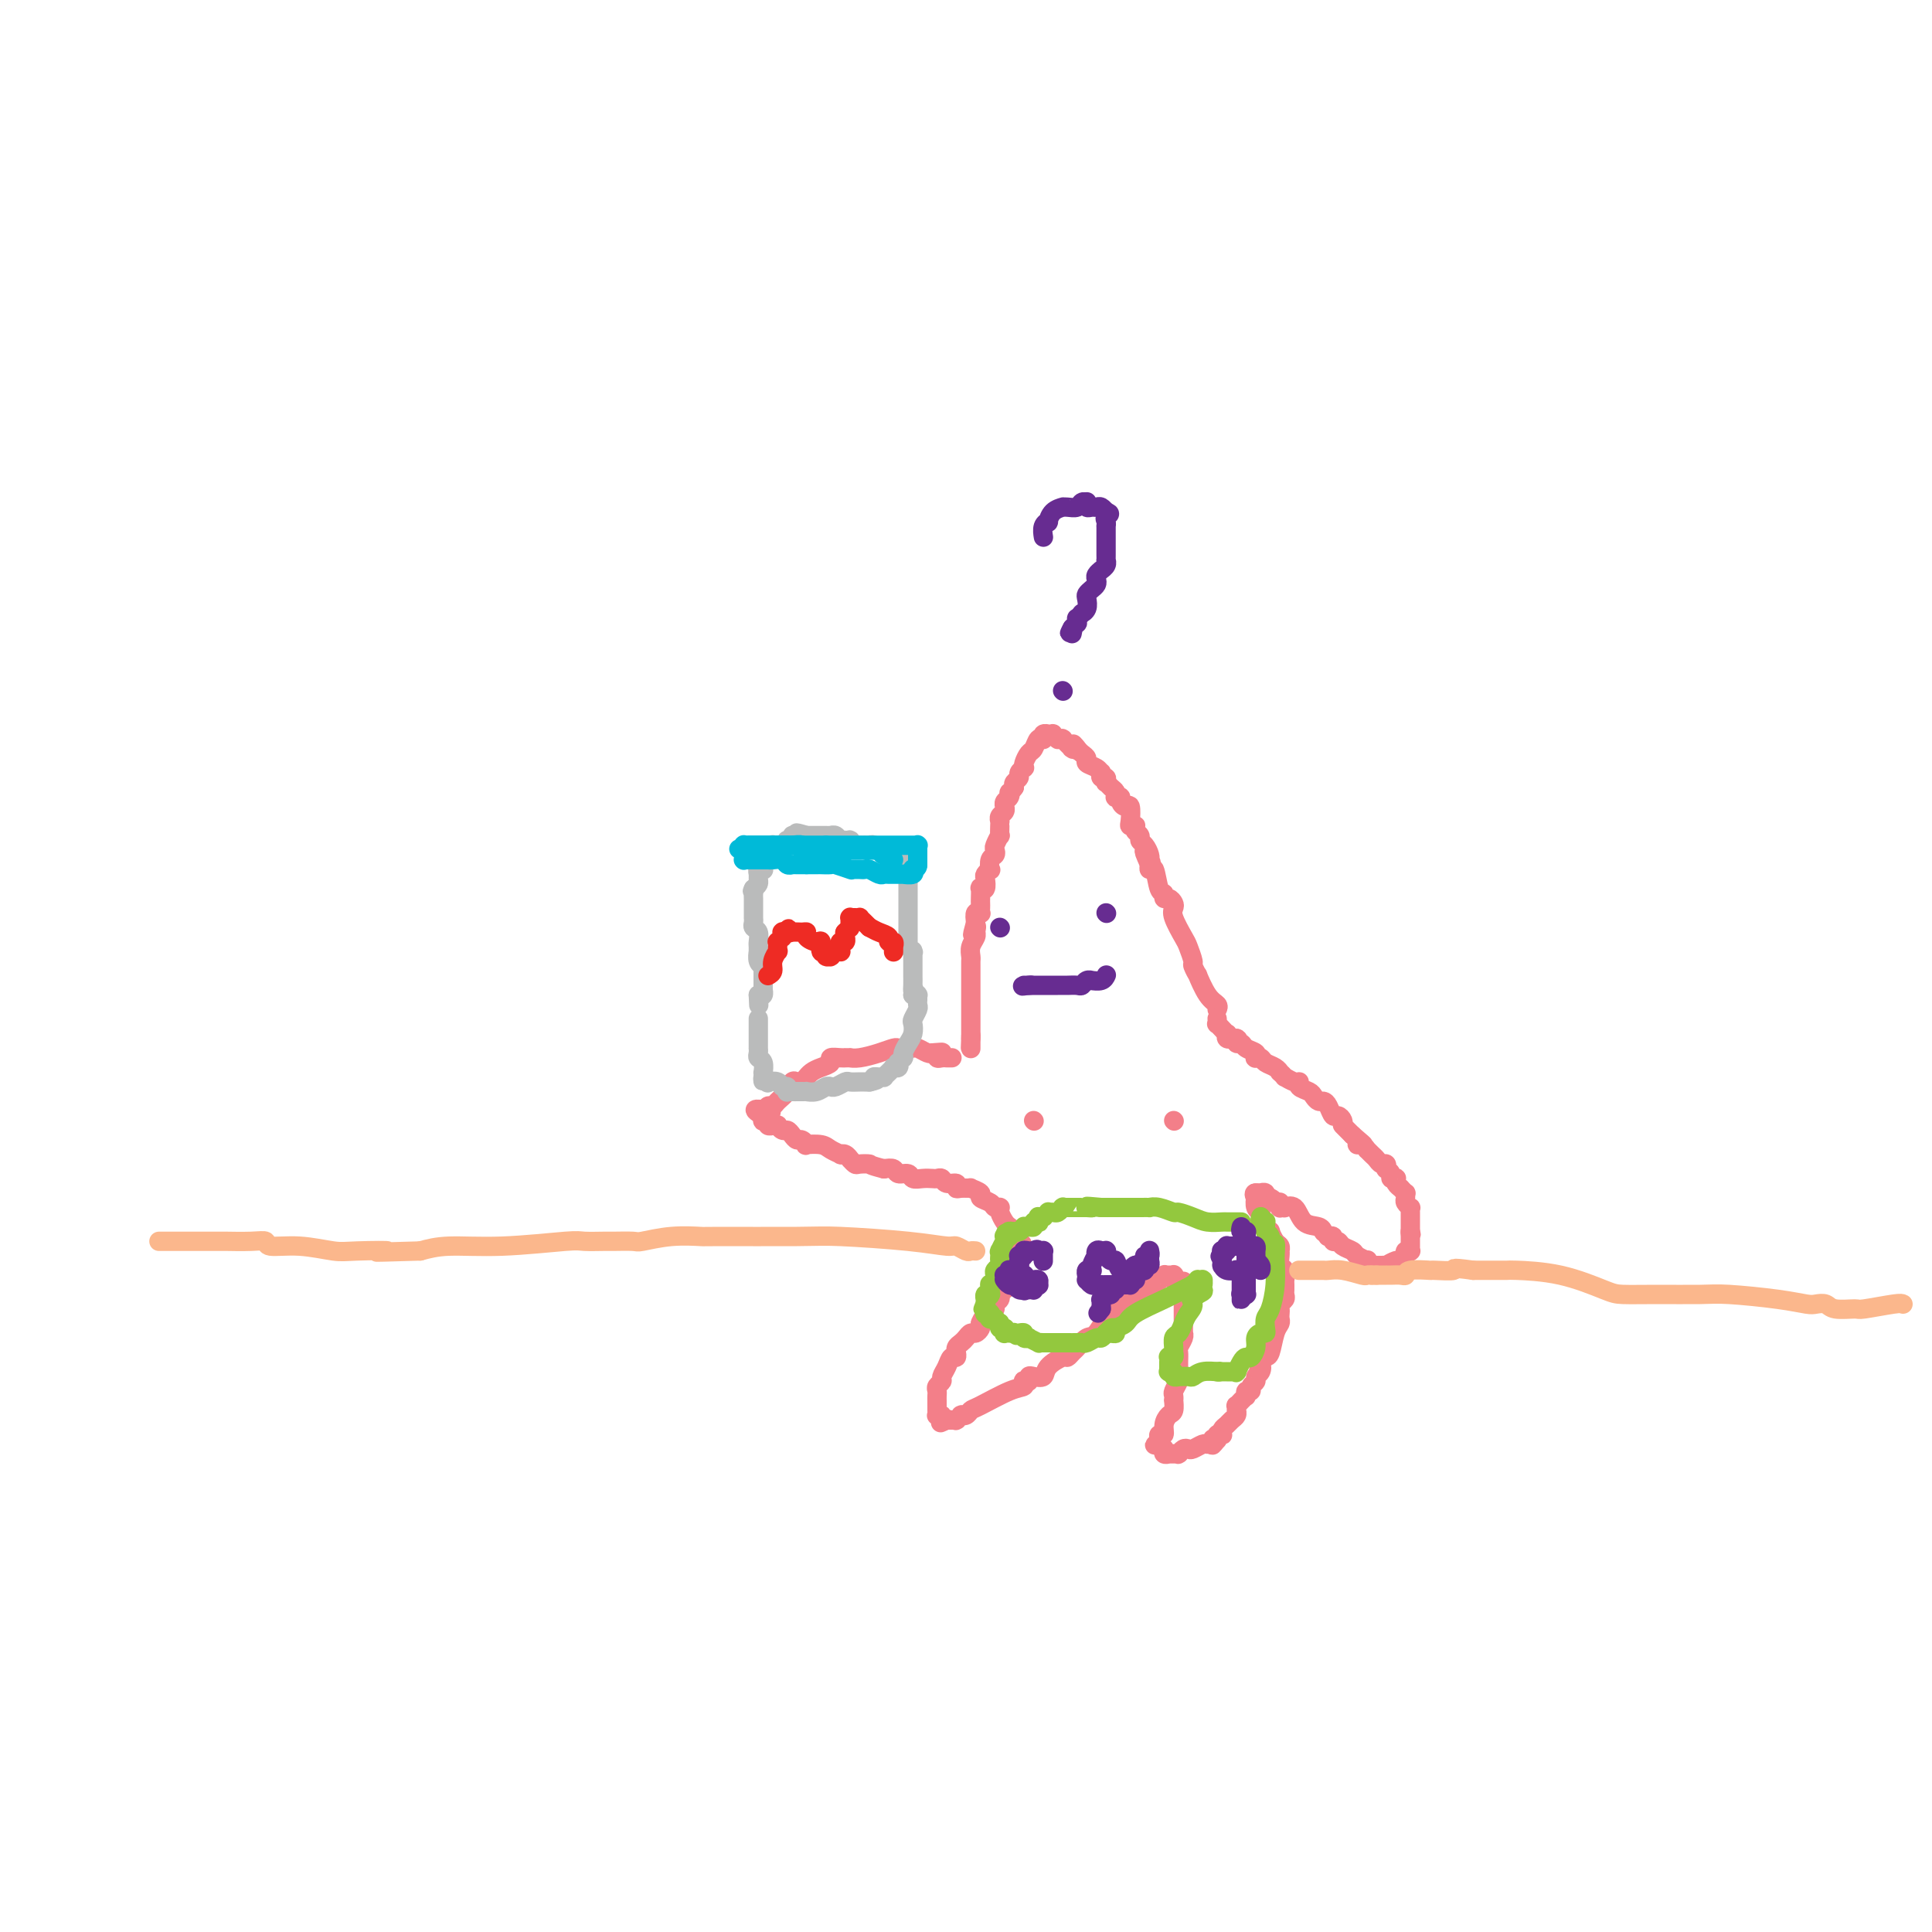 <svg viewBox='0 0 400 400' version='1.1' xmlns='http://www.w3.org/2000/svg' xmlns:xlink='http://www.w3.org/1999/xlink'><g fill='none' stroke='rgb(243,127,137)' stroke-width='4' stroke-linecap='round' stroke-linejoin='round'><path d='M252,209c0.163,-0.322 0.327,-0.643 0,-1c-0.327,-0.357 -1.144,-0.748 -2,-2c-0.856,-1.252 -1.749,-3.365 -2,-4c-0.251,-0.635 0.141,0.208 0,0c-0.141,-0.208 -0.816,-1.466 -1,-2c-0.184,-0.534 0.122,-0.342 0,-1c-0.122,-0.658 -0.673,-2.165 -1,-3c-0.327,-0.835 -0.430,-0.998 -1,-2c-0.570,-1.002 -1.607,-2.842 -2,-4c-0.393,-1.158 -0.143,-1.635 0,-2c0.143,-0.365 0.179,-0.619 0,-1c-0.179,-0.381 -0.573,-0.888 -1,-1c-0.427,-0.112 -0.889,0.171 -1,0c-0.111,-0.171 0.128,-0.794 0,-1c-0.128,-0.206 -0.622,0.007 -1,-1c-0.378,-1.007 -0.640,-3.233 -1,-4c-0.360,-0.767 -0.817,-0.076 -1,0c-0.183,0.076 -0.091,-0.462 0,-1'/><path d='M238,179c-2.167,-4.865 -0.583,-2.028 0,-1c0.583,1.028 0.166,0.248 0,0c-0.166,-0.248 -0.082,0.036 0,0c0.082,-0.036 0.162,-0.391 0,-1c-0.162,-0.609 -0.565,-1.473 -1,-2c-0.435,-0.527 -0.900,-0.716 -1,-1c-0.100,-0.284 0.166,-0.665 0,-1c-0.166,-0.335 -0.763,-0.626 -1,-1c-0.237,-0.374 -0.115,-0.830 0,-1c0.115,-0.170 0.224,-0.055 0,0c-0.224,0.055 -0.782,0.050 -1,0c-0.218,-0.050 -0.096,-0.147 0,-1c0.096,-0.853 0.166,-2.463 0,-3c-0.166,-0.537 -0.566,0.001 -1,0c-0.434,-0.001 -0.900,-0.539 -1,-1c-0.100,-0.461 0.167,-0.844 0,-1c-0.167,-0.156 -0.766,-0.084 -1,0c-0.234,0.084 -0.101,0.181 0,0c0.101,-0.181 0.172,-0.641 0,-1c-0.172,-0.359 -0.586,-0.617 -1,-1c-0.414,-0.383 -0.829,-0.891 -1,-1c-0.171,-0.109 -0.098,0.182 0,0c0.098,-0.182 0.221,-0.836 0,-1c-0.221,-0.164 -0.785,0.163 -1,0c-0.215,-0.163 -0.081,-0.817 0,-1c0.081,-0.183 0.110,0.106 0,0c-0.110,-0.106 -0.358,-0.606 -1,-1c-0.642,-0.394 -1.677,-0.683 -2,-1c-0.323,-0.317 0.067,-0.662 0,-1c-0.067,-0.338 -0.591,-0.668 -1,-1c-0.409,-0.332 -0.705,-0.666 -1,-1'/><path d='M223,155c-1.642,-1.858 -0.248,-0.502 0,0c0.248,0.502 -0.651,0.150 -1,0c-0.349,-0.150 -0.150,-0.096 0,0c0.150,0.096 0.251,0.236 0,0c-0.251,-0.236 -0.852,-0.848 -1,-1c-0.148,-0.152 0.158,0.155 0,0c-0.158,-0.155 -0.778,-0.774 -1,-1c-0.222,-0.226 -0.044,-0.060 0,0c0.044,0.060 -0.045,0.012 0,0c0.045,-0.012 0.223,0.011 0,0c-0.223,-0.011 -0.848,-0.056 -1,0c-0.152,0.056 0.171,0.211 0,0c-0.171,-0.211 -0.834,-0.790 -1,-1c-0.166,-0.210 0.166,-0.053 0,0c-0.166,0.053 -0.829,0.000 -1,0c-0.171,-0.000 0.150,0.052 0,0c-0.150,-0.052 -0.771,-0.210 -1,0c-0.229,0.210 -0.064,0.786 0,1c0.064,0.214 0.028,0.064 0,0c-0.028,-0.064 -0.049,-0.043 0,0c0.049,0.043 0.167,0.109 0,0c-0.167,-0.109 -0.619,-0.393 -1,0c-0.381,0.393 -0.689,1.464 -1,2c-0.311,0.536 -0.623,0.539 -1,1c-0.377,0.461 -0.818,1.380 -1,2c-0.182,0.620 -0.105,0.940 0,1c0.105,0.060 0.238,-0.138 0,0c-0.238,0.138 -0.847,0.614 -1,1c-0.153,0.386 0.151,0.681 0,1c-0.151,0.319 -0.757,0.663 -1,1c-0.243,0.337 -0.121,0.669 0,1'/><path d='M210,163c-1.326,1.879 -1.140,1.078 -1,1c0.140,-0.078 0.233,0.567 0,1c-0.233,0.433 -0.794,0.655 -1,1c-0.206,0.345 -0.059,0.813 0,1c0.059,0.187 0.030,0.092 0,0c-0.030,-0.092 -0.061,-0.183 0,0c0.061,0.183 0.212,0.639 0,1c-0.212,0.361 -0.789,0.627 -1,1c-0.211,0.373 -0.055,0.855 0,1c0.055,0.145 0.011,-0.045 0,0c-0.011,0.045 0.011,0.327 0,1c-0.011,0.673 -0.054,1.739 0,2c0.054,0.261 0.207,-0.282 0,0c-0.207,0.282 -0.774,1.390 -1,2c-0.226,0.610 -0.112,0.723 0,1c0.112,0.277 0.223,0.719 0,1c-0.223,0.281 -0.778,0.403 -1,1c-0.222,0.597 -0.111,1.670 0,2c0.111,0.330 0.222,-0.083 0,0c-0.222,0.083 -0.777,0.661 -1,1c-0.223,0.339 -0.112,0.437 0,1c0.112,0.563 0.226,1.590 0,2c-0.226,0.410 -0.793,0.204 -1,0c-0.207,-0.204 -0.056,-0.405 0,0c0.056,0.405 0.016,1.415 0,2c-0.016,0.585 -0.008,0.744 0,1c0.008,0.256 0.016,0.610 0,1c-0.016,0.390 -0.056,0.816 0,1c0.056,0.184 0.207,0.127 0,0c-0.207,-0.127 -0.774,-0.322 -1,0c-0.226,0.322 -0.113,1.161 0,2'/><path d='M202,191c-1.237,4.498 -0.331,1.743 0,1c0.331,-0.743 0.085,0.525 0,1c-0.085,0.475 -0.009,0.159 0,0c0.009,-0.159 -0.050,-0.159 0,0c0.050,0.159 0.210,0.476 0,1c-0.210,0.524 -0.788,1.255 -1,2c-0.212,0.745 -0.057,1.505 0,2c0.057,0.495 0.015,0.725 0,1c-0.015,0.275 -0.004,0.595 0,1c0.004,0.405 0.001,0.896 0,1c-0.001,0.104 -0.000,-0.180 0,0c0.000,0.180 0.000,0.823 0,1c-0.000,0.177 -0.000,-0.111 0,0c0.000,0.111 0.000,0.622 0,1c-0.000,0.378 -0.000,0.622 0,1c0.000,0.378 0.000,0.889 0,1c-0.000,0.111 -0.000,-0.178 0,0c0.000,0.178 0.000,0.822 0,1c-0.000,0.178 -0.000,-0.111 0,0c0.000,0.111 0.000,0.622 0,1c-0.000,0.378 -0.000,0.622 0,1c0.000,0.378 0.000,0.890 0,1c-0.000,0.110 -0.000,-0.183 0,0c0.000,0.183 0.000,0.840 0,1c-0.000,0.160 -0.000,-0.179 0,0c0.000,0.179 0.000,0.875 0,1c-0.000,0.125 -0.000,-0.320 0,0c0.000,0.320 0.000,1.405 0,2c-0.000,0.595 -0.000,0.699 0,1c0.000,0.301 0.000,0.800 0,1c0.000,0.200 0.000,0.100 0,0'/><path d='M201,215c-0.155,3.729 -0.041,1.052 0,0c0.041,-1.052 0.011,-0.479 0,0c-0.011,0.479 -0.003,0.864 0,1c0.003,0.136 0.001,0.022 0,0c-0.001,-0.022 -0.000,0.047 0,0c0.000,-0.047 0.000,-0.209 0,0c-0.000,0.209 -0.000,0.788 0,1c0.000,0.212 0.000,0.057 0,0c-0.000,-0.057 -0.000,-0.015 0,0c0.000,0.015 0.000,0.004 0,0c-0.000,-0.004 -0.000,-0.001 0,0c0.000,0.001 0.000,0.001 0,0'/><path d='M252,211c-0.000,-0.001 -0.000,-0.001 0,0c0.000,0.001 0.000,0.004 0,0c-0.000,-0.004 -0.001,-0.016 0,0c0.001,0.016 0.004,0.061 0,0c-0.004,-0.061 -0.016,-0.228 0,0c0.016,0.228 0.061,0.850 0,1c-0.061,0.150 -0.226,-0.171 0,0c0.226,0.171 0.844,0.834 1,1c0.156,0.166 -0.151,-0.166 0,0c0.151,0.166 0.758,0.829 1,1c0.242,0.171 0.118,-0.150 0,0c-0.118,0.150 -0.228,0.772 0,1c0.228,0.228 0.796,0.061 1,0c0.204,-0.061 0.044,-0.016 0,0c-0.044,0.016 0.027,0.004 0,0c-0.027,-0.004 -0.150,-0.001 0,0c0.150,0.001 0.575,0.001 1,0'/><path d='M256,215c0.633,0.555 0.216,-0.059 0,0c-0.216,0.059 -0.229,0.790 0,1c0.229,0.210 0.702,-0.101 1,0c0.298,0.101 0.423,0.615 1,1c0.577,0.385 1.607,0.642 2,1c0.393,0.358 0.150,0.817 0,1c-0.150,0.183 -0.208,0.092 0,0c0.208,-0.092 0.682,-0.183 1,0c0.318,0.183 0.482,0.642 1,1c0.518,0.358 1.391,0.617 2,1c0.609,0.383 0.954,0.891 1,1c0.046,0.109 -0.208,-0.182 0,0c0.208,0.182 0.877,0.836 1,1c0.123,0.164 -0.300,-0.163 0,0c0.300,0.163 1.323,0.817 2,1c0.677,0.183 1.007,-0.105 1,0c-0.007,0.105 -0.353,0.602 0,1c0.353,0.398 1.404,0.697 2,1c0.596,0.303 0.737,0.611 1,1c0.263,0.389 0.648,0.860 1,1c0.352,0.140 0.673,-0.051 1,0c0.327,0.051 0.662,0.343 1,1c0.338,0.657 0.679,1.679 1,2c0.321,0.321 0.621,-0.058 1,0c0.379,0.058 0.836,0.554 1,1c0.164,0.446 0.033,0.841 0,1c-0.033,0.159 0.030,0.081 0,0c-0.030,-0.081 -0.152,-0.166 0,0c0.152,0.166 0.579,0.583 1,1c0.421,0.417 0.834,0.833 1,1c0.166,0.167 0.083,0.083 0,0'/><path d='M280,235c3.936,3.338 1.777,1.683 1,1c-0.777,-0.683 -0.170,-0.394 0,0c0.170,0.394 -0.095,0.893 0,1c0.095,0.107 0.550,-0.179 1,0c0.450,0.179 0.894,0.823 1,1c0.106,0.177 -0.126,-0.111 0,0c0.126,0.111 0.608,0.622 1,1c0.392,0.378 0.692,0.622 1,1c0.308,0.378 0.622,0.889 1,1c0.378,0.111 0.818,-0.177 1,0c0.182,0.177 0.105,0.818 0,1c-0.105,0.182 -0.238,-0.096 0,0c0.238,0.096 0.847,0.564 1,1c0.153,0.436 -0.151,0.839 0,1c0.151,0.161 0.757,0.081 1,0c0.243,-0.081 0.121,-0.161 0,0c-0.121,0.161 -0.243,0.564 0,1c0.243,0.436 0.850,0.904 1,1c0.150,0.096 -0.157,-0.182 0,0c0.157,0.182 0.778,0.823 1,1c0.222,0.177 0.045,-0.111 0,0c-0.045,0.111 0.040,0.620 0,1c-0.040,0.380 -0.207,0.630 0,1c0.207,0.370 0.788,0.858 1,1c0.212,0.142 0.057,-0.063 0,0c-0.057,0.063 -0.015,0.395 0,1c0.015,0.605 0.004,1.482 0,2c-0.004,0.518 -0.001,0.675 0,1c0.001,0.325 0.000,0.818 0,1c-0.000,0.182 -0.000,0.052 0,0c0.000,-0.052 0.000,-0.026 0,0'/><path d='M292,255c0.309,1.331 0.083,0.160 0,0c-0.083,-0.160 -0.022,0.692 0,1c0.022,0.308 0.006,0.073 0,0c-0.006,-0.073 -0.002,0.018 0,0c0.002,-0.018 0.001,-0.145 0,0c-0.001,0.145 -0.000,0.560 0,1c0.000,0.440 0.001,0.903 0,1c-0.001,0.097 -0.004,-0.171 0,0c0.004,0.171 0.015,0.782 0,1c-0.015,0.218 -0.057,0.045 0,0c0.057,-0.045 0.212,0.040 0,0c-0.212,-0.040 -0.793,-0.203 -1,0c-0.207,0.203 -0.042,0.772 0,1c0.042,0.228 -0.041,0.114 0,0c0.041,-0.114 0.205,-0.228 0,0c-0.205,0.228 -0.781,0.797 -1,1c-0.219,0.203 -0.082,0.040 0,0c0.082,-0.040 0.110,0.042 0,0c-0.110,-0.042 -0.359,-0.207 -1,0c-0.641,0.207 -1.673,0.788 -2,1c-0.327,0.212 0.052,0.057 0,0c-0.052,-0.057 -0.536,-0.015 -1,0c-0.464,0.015 -0.909,0.004 -1,0c-0.091,-0.004 0.173,-0.001 0,0c-0.173,0.001 -0.782,0.000 -1,0c-0.218,-0.000 -0.044,-0.000 0,0c0.044,0.000 -0.041,0.000 0,0c0.041,-0.000 0.207,-0.000 0,0c-0.207,0.000 -0.786,0.000 -1,0c-0.214,-0.000 -0.061,-0.000 0,0c0.061,0.000 0.031,0.000 0,0'/><path d='M283,262c-1.085,-0.073 -0.298,-0.754 0,-1c0.298,-0.246 0.106,-0.055 0,0c-0.106,0.055 -0.126,-0.026 0,0c0.126,0.026 0.399,0.161 0,0c-0.399,-0.161 -1.470,-0.616 -2,-1c-0.530,-0.384 -0.519,-0.695 -1,-1c-0.481,-0.305 -1.453,-0.604 -2,-1c-0.547,-0.396 -0.668,-0.891 -1,-1c-0.332,-0.109 -0.874,0.167 -1,0c-0.126,-0.167 0.163,-0.776 0,-1c-0.163,-0.224 -0.780,-0.064 -1,0c-0.220,0.064 -0.045,0.031 0,0c0.045,-0.031 -0.040,-0.060 0,0c0.040,0.060 0.206,0.209 0,0c-0.206,-0.209 -0.783,-0.775 -1,-1c-0.217,-0.225 -0.074,-0.110 0,0c0.074,0.110 0.079,0.215 0,0c-0.079,-0.215 -0.241,-0.751 -1,-1c-0.759,-0.249 -2.116,-0.210 -3,-1c-0.884,-0.790 -1.295,-2.408 -2,-3c-0.705,-0.592 -1.706,-0.159 -2,0c-0.294,0.159 0.117,0.044 0,0c-0.117,-0.044 -0.763,-0.015 -1,0c-0.237,0.015 -0.064,0.018 0,0c0.064,-0.018 0.018,-0.057 0,0c-0.018,0.057 -0.009,0.212 0,0c0.009,-0.212 0.016,-0.789 0,-1c-0.016,-0.211 -0.056,-0.057 0,0c0.056,0.057 0.207,0.015 0,0c-0.207,-0.015 -0.774,-0.004 -1,0c-0.226,0.004 -0.113,0.002 0,0'/><path d='M264,249c-2.896,-1.946 -0.636,-0.311 0,0c0.636,0.311 -0.350,-0.701 -1,-1c-0.650,-0.299 -0.962,0.116 -1,0c-0.038,-0.116 0.200,-0.763 0,-1c-0.200,-0.237 -0.838,-0.063 -1,0c-0.162,0.063 0.153,0.017 0,0c-0.153,-0.017 -0.773,-0.005 -1,0c-0.227,0.005 -0.061,0.001 0,0c0.061,-0.001 0.016,-0.000 0,0c-0.016,0.000 -0.004,0.000 0,0c0.004,-0.000 0.001,-0.000 0,0c-0.001,0.000 -0.000,0.000 0,0c0.000,-0.000 0.000,-0.000 0,0c-0.000,0.000 -0.000,0.000 0,0'/><path d='M260,247c-0.623,-0.054 -0.182,0.811 0,1c0.182,0.189 0.104,-0.297 0,0c-0.104,0.297 -0.234,1.376 0,2c0.234,0.624 0.833,0.792 1,1c0.167,0.208 -0.096,0.455 0,1c0.096,0.545 0.551,1.389 1,2c0.449,0.611 0.891,0.991 1,1c0.109,0.009 -0.114,-0.351 0,0c0.114,0.351 0.566,1.414 1,2c0.434,0.586 0.848,0.695 1,1c0.152,0.305 0.040,0.807 0,1c-0.040,0.193 -0.007,0.078 0,0c0.007,-0.078 -0.012,-0.118 0,0c0.012,0.118 0.056,0.395 0,1c-0.056,0.605 -0.211,1.538 0,2c0.211,0.462 0.789,0.452 1,1c0.211,0.548 0.056,1.652 0,2c-0.056,0.348 -0.014,-0.062 0,0c0.014,0.062 0.000,0.594 0,1c-0.000,0.406 0.014,0.686 0,1c-0.014,0.314 -0.056,0.661 0,1c0.056,0.339 0.211,0.668 0,1c-0.211,0.332 -0.788,0.666 -1,1c-0.212,0.334 -0.060,0.668 0,1c0.060,0.332 0.027,0.664 0,1c-0.027,0.336 -0.049,0.678 0,1c0.049,0.322 0.168,0.625 0,1c-0.168,0.375 -0.622,0.822 -1,2c-0.378,1.178 -0.679,3.086 -1,4c-0.321,0.914 -0.663,0.832 -1,1c-0.337,0.168 -0.668,0.584 -1,1'/><path d='M261,282c-0.791,3.118 -0.269,1.412 0,1c0.269,-0.412 0.283,0.468 0,1c-0.283,0.532 -0.864,0.716 -1,1c-0.136,0.284 0.174,0.668 0,1c-0.174,0.332 -0.832,0.611 -1,1c-0.168,0.389 0.152,0.888 0,1c-0.152,0.112 -0.777,-0.162 -1,0c-0.223,0.162 -0.045,0.760 0,1c0.045,0.240 -0.044,0.121 0,0c0.044,-0.121 0.222,-0.244 0,0c-0.222,0.244 -0.844,0.854 -1,1c-0.156,0.146 0.154,-0.171 0,0c-0.154,0.171 -0.774,0.830 -1,1c-0.226,0.170 -0.060,-0.148 0,0c0.060,0.148 0.013,0.760 0,1c-0.013,0.240 0.008,0.106 0,0c-0.008,-0.106 -0.044,-0.183 0,0c0.044,0.183 0.169,0.627 0,1c-0.169,0.373 -0.633,0.675 -1,1c-0.367,0.325 -0.638,0.675 -1,1c-0.362,0.325 -0.815,0.627 -1,1c-0.185,0.373 -0.102,0.818 0,1c0.102,0.182 0.224,0.101 0,0c-0.224,-0.101 -0.792,-0.223 -1,0c-0.208,0.223 -0.056,0.792 0,1c0.056,0.208 0.015,0.056 0,0c-0.015,-0.056 -0.004,-0.015 0,0c0.004,0.015 0.001,0.004 0,0c-0.001,-0.004 -0.000,-0.001 0,0c0.000,0.001 0.000,0.000 0,0c-0.000,-0.000 -0.000,-0.000 0,0'/><path d='M252,298c-1.615,2.414 -1.153,0.450 -1,0c0.153,-0.450 -0.004,0.615 0,1c0.004,0.385 0.170,0.089 0,0c-0.170,-0.089 -0.675,0.028 -1,0c-0.325,-0.028 -0.469,-0.200 -1,0c-0.531,0.200 -1.449,0.771 -2,1c-0.551,0.229 -0.735,0.114 -1,0c-0.265,-0.114 -0.611,-0.227 -1,0c-0.389,0.227 -0.822,0.793 -1,1c-0.178,0.207 -0.100,0.056 0,0c0.100,-0.056 0.223,-0.015 0,0c-0.223,0.015 -0.792,0.004 -1,0c-0.208,-0.004 -0.056,-0.001 0,0c0.056,0.001 0.015,0.000 0,0c-0.015,-0.000 -0.003,-0.000 0,0c0.003,0.000 -0.003,0.000 0,0c0.003,-0.000 0.015,-0.000 0,0c-0.015,0.000 -0.057,0.000 0,0c0.057,-0.000 0.212,-0.000 0,0c-0.212,0.000 -0.793,0.001 -1,0c-0.207,-0.001 -0.041,-0.004 0,0c0.041,0.004 -0.041,0.015 0,0c0.041,-0.015 0.207,-0.057 0,0c-0.207,0.057 -0.786,0.212 -1,0c-0.214,-0.212 -0.061,-0.793 0,-1c0.061,-0.207 0.030,-0.041 0,0c-0.030,0.041 -0.061,-0.041 0,0c0.061,0.041 0.212,0.207 0,0c-0.212,-0.207 -0.788,-0.786 -1,-1c-0.212,-0.214 -0.061,-0.061 0,0c0.061,0.061 0.030,0.031 0,0'/><path d='M240,299c-1.856,0.216 -0.497,0.255 0,0c0.497,-0.255 0.132,-0.805 0,-1c-0.132,-0.195 -0.031,-0.037 0,0c0.031,0.037 -0.006,-0.048 0,0c0.006,0.048 0.057,0.230 0,0c-0.057,-0.230 -0.222,-0.872 0,-1c0.222,-0.128 0.830,0.259 1,0c0.170,-0.259 -0.098,-1.165 0,-2c0.098,-0.835 0.562,-1.600 1,-2c0.438,-0.400 0.848,-0.435 1,-1c0.152,-0.565 0.044,-1.661 0,-2c-0.044,-0.339 -0.026,0.078 0,0c0.026,-0.078 0.060,-0.652 0,-1c-0.060,-0.348 -0.212,-0.471 0,-1c0.212,-0.529 0.789,-1.463 1,-2c0.211,-0.537 0.057,-0.678 0,-1c-0.057,-0.322 -0.015,-0.824 0,-1c0.015,-0.176 0.004,-0.026 0,0c-0.004,0.026 -0.002,-0.072 0,0c0.002,0.072 0.004,0.314 0,0c-0.004,-0.314 -0.015,-1.184 0,-2c0.015,-0.816 0.057,-1.578 0,-2c-0.057,-0.422 -0.211,-0.505 0,-1c0.211,-0.495 0.789,-1.402 1,-2c0.211,-0.598 0.057,-0.888 0,-1c-0.057,-0.112 -0.015,-0.046 0,0c0.015,0.046 0.004,0.073 0,0c-0.004,-0.073 -0.001,-0.246 0,-1c0.001,-0.754 0.000,-2.088 0,-3c-0.000,-0.912 -0.000,-1.404 0,-2c0.000,-0.596 0.000,-1.298 0,-2'/><path d='M245,268c0.546,-4.957 -0.590,-1.850 -1,-1c-0.410,0.850 -0.096,-0.557 0,-1c0.096,-0.443 -0.027,0.078 0,0c0.027,-0.078 0.203,-0.757 0,-1c-0.203,-0.243 -0.787,-0.051 -1,0c-0.213,0.051 -0.057,-0.039 0,0c0.057,0.039 0.015,0.207 0,0c-0.015,-0.207 -0.004,-0.787 0,-1c0.004,-0.213 0.001,-0.057 0,0c-0.001,0.057 0.001,0.015 0,0c-0.001,-0.015 -0.004,-0.004 0,0c0.004,0.004 0.015,0.001 0,0c-0.015,-0.001 -0.057,-0.000 0,0c0.057,0.000 0.212,0.000 0,0c-0.212,-0.000 -0.793,-0.000 -1,0c-0.207,0.000 -0.042,0.000 0,0c0.042,-0.000 -0.040,-0.001 0,0c0.040,0.001 0.203,0.004 0,0c-0.203,-0.004 -0.771,-0.015 -1,0c-0.229,0.015 -0.118,0.055 0,0c0.118,-0.055 0.243,-0.207 0,0c-0.243,0.207 -0.854,0.771 -1,1c-0.146,0.229 0.173,0.122 0,0c-0.173,-0.122 -0.837,-0.258 -1,0c-0.163,0.258 0.175,0.909 0,1c-0.175,0.091 -0.861,-0.378 -1,0c-0.139,0.378 0.270,1.602 0,2c-0.270,0.398 -1.220,-0.029 -2,0c-0.780,0.029 -1.390,0.515 -2,1'/><path d='M234,269c-1.170,1.229 -0.593,1.800 -1,2c-0.407,0.200 -1.796,0.028 -3,1c-1.204,0.972 -2.221,3.088 -3,4c-0.779,0.912 -1.320,0.621 -2,1c-0.680,0.379 -1.499,1.428 -2,2c-0.501,0.572 -0.682,0.669 -1,1c-0.318,0.331 -0.771,0.898 -1,1c-0.229,0.102 -0.233,-0.261 -1,0c-0.767,0.261 -2.295,1.145 -3,2c-0.705,0.855 -0.585,1.679 -1,2c-0.415,0.321 -1.366,0.138 -2,0c-0.634,-0.138 -0.953,-0.229 -1,0c-0.047,0.229 0.178,0.780 0,1c-0.178,0.220 -0.758,0.108 -1,0c-0.242,-0.108 -0.145,-0.212 0,0c0.145,0.212 0.337,0.740 0,1c-0.337,0.260 -1.204,0.252 -3,1c-1.796,0.748 -4.520,2.253 -6,3c-1.480,0.747 -1.716,0.735 -2,1c-0.284,0.265 -0.616,0.807 -1,1c-0.384,0.193 -0.821,0.038 -1,0c-0.179,-0.038 -0.099,0.042 0,0c0.099,-0.042 0.219,-0.208 0,0c-0.219,0.208 -0.777,0.788 -1,1c-0.223,0.212 -0.113,0.057 0,0c0.113,-0.057 0.227,-0.015 0,0c-0.227,0.015 -0.796,0.004 -1,0c-0.204,-0.004 -0.044,-0.001 0,0c0.044,0.001 -0.026,0.000 0,0c0.026,-0.000 0.150,-0.000 0,0c-0.150,0.000 -0.575,0.000 -1,0'/><path d='M196,294c-2.471,1.083 -0.648,0.290 0,0c0.648,-0.290 0.121,-0.077 0,0c-0.121,0.077 0.165,0.017 0,0c-0.165,-0.017 -0.780,0.009 -1,0c-0.220,-0.009 -0.045,-0.054 0,0c0.045,0.054 -0.041,0.208 0,0c0.041,-0.208 0.207,-0.778 0,-1c-0.207,-0.222 -0.788,-0.097 -1,0c-0.212,0.097 -0.057,0.166 0,0c0.057,-0.166 0.015,-0.565 0,-1c-0.015,-0.435 -0.004,-0.904 0,-1c0.004,-0.096 0.001,0.182 0,0c-0.001,-0.182 -0.001,-0.822 0,-1c0.001,-0.178 0.004,0.107 0,0c-0.004,-0.107 -0.016,-0.605 0,-1c0.016,-0.395 0.060,-0.686 0,-1c-0.060,-0.314 -0.224,-0.652 0,-1c0.224,-0.348 0.834,-0.705 1,-1c0.166,-0.295 -0.113,-0.528 0,-1c0.113,-0.472 0.619,-1.183 1,-2c0.381,-0.817 0.637,-1.738 1,-2c0.363,-0.262 0.832,0.137 1,0c0.168,-0.137 0.034,-0.810 0,-1c-0.034,-0.190 0.032,0.103 0,0c-0.032,-0.103 -0.164,-0.601 0,-1c0.164,-0.399 0.622,-0.698 1,-1c0.378,-0.302 0.676,-0.606 1,-1c0.324,-0.394 0.675,-0.879 1,-1c0.325,-0.121 0.626,0.121 1,0c0.374,-0.121 0.821,-0.606 1,-1c0.179,-0.394 0.089,-0.697 0,-1'/><path d='M203,274c1.034,-1.288 0.118,-0.008 0,0c-0.118,0.008 0.561,-1.254 1,-2c0.439,-0.746 0.639,-0.974 1,-1c0.361,-0.026 0.883,0.150 1,0c0.117,-0.150 -0.171,-0.625 0,-1c0.171,-0.375 0.801,-0.650 1,-1c0.199,-0.350 -0.034,-0.773 0,-1c0.034,-0.227 0.335,-0.256 1,-1c0.665,-0.744 1.695,-2.203 2,-3c0.305,-0.797 -0.114,-0.932 0,-1c0.114,-0.068 0.763,-0.070 1,0c0.237,0.070 0.064,0.211 0,0c-0.064,-0.211 -0.017,-0.774 0,-1c0.017,-0.226 0.005,-0.113 0,0c-0.005,0.113 -0.001,0.227 0,0c0.001,-0.227 0.000,-0.796 0,-1c-0.000,-0.204 -0.000,-0.044 0,0c0.000,0.044 0.000,-0.030 0,0c-0.000,0.030 -0.000,0.162 0,0c0.000,-0.162 0.000,-0.618 0,-1c-0.000,-0.382 -0.000,-0.691 0,-1'/><path d='M211,259c1.222,-2.503 0.276,-1.262 0,-1c-0.276,0.262 0.119,-0.455 0,-1c-0.119,-0.545 -0.753,-0.919 -1,-1c-0.247,-0.081 -0.109,0.129 0,0c0.109,-0.129 0.187,-0.599 0,-1c-0.187,-0.401 -0.639,-0.734 -1,-1c-0.361,-0.266 -0.632,-0.464 -1,-1c-0.368,-0.536 -0.834,-1.411 -1,-2c-0.166,-0.589 -0.032,-0.893 0,-1c0.032,-0.107 -0.038,-0.018 0,0c0.038,0.018 0.184,-0.037 0,0c-0.184,0.037 -0.698,0.164 -1,0c-0.302,-0.164 -0.391,-0.618 -1,-1c-0.609,-0.382 -1.739,-0.691 -2,-1c-0.261,-0.309 0.346,-0.618 0,-1c-0.346,-0.382 -1.646,-0.839 -2,-1c-0.354,-0.161 0.238,-0.028 0,0c-0.238,0.028 -1.307,-0.049 -2,0c-0.693,0.049 -1.012,0.223 -1,0c0.012,-0.223 0.355,-0.844 0,-1c-0.355,-0.156 -1.407,0.154 -2,0c-0.593,-0.154 -0.726,-0.772 -1,-1c-0.274,-0.228 -0.688,-0.065 -1,0c-0.312,0.065 -0.521,0.033 -1,0c-0.479,-0.033 -1.227,-0.065 -2,0c-0.773,0.065 -1.572,0.227 -2,0c-0.428,-0.227 -0.486,-0.844 -1,-1c-0.514,-0.156 -1.485,0.150 -2,0c-0.515,-0.150 -0.576,-0.757 -1,-1c-0.424,-0.243 -1.212,-0.121 -2,0'/><path d='M183,242c-3.355,-0.841 -2.741,-0.944 -3,-1c-0.259,-0.056 -1.389,-0.067 -2,0c-0.611,0.067 -0.702,0.210 -1,0c-0.298,-0.210 -0.802,-0.775 -1,-1c-0.198,-0.225 -0.090,-0.112 0,0c0.090,0.112 0.161,0.223 0,0c-0.161,-0.223 -0.555,-0.782 -1,-1c-0.445,-0.218 -0.940,-0.097 -1,0c-0.060,0.097 0.314,0.171 0,0c-0.314,-0.171 -1.317,-0.586 -2,-1c-0.683,-0.414 -1.048,-0.828 -2,-1c-0.952,-0.172 -2.493,-0.101 -3,0c-0.507,0.101 0.019,0.233 0,0c-0.019,-0.233 -0.582,-0.832 -1,-1c-0.418,-0.168 -0.690,0.095 -1,0c-0.310,-0.095 -0.656,-0.547 -1,-1c-0.344,-0.453 -0.684,-0.906 -1,-1c-0.316,-0.094 -0.607,0.171 -1,0c-0.393,-0.171 -0.889,-0.778 -1,-1c-0.111,-0.222 0.163,-0.058 0,0c-0.163,0.058 -0.761,0.012 -1,0c-0.239,-0.012 -0.117,0.011 0,0c0.117,-0.011 0.228,-0.055 0,0c-0.228,0.055 -0.797,0.211 -1,0c-0.203,-0.211 -0.040,-0.788 0,-1c0.040,-0.212 -0.042,-0.061 0,0c0.042,0.061 0.207,0.030 0,0c-0.207,-0.030 -0.788,-0.060 -1,0c-0.212,0.060 -0.057,0.208 0,0c0.057,-0.208 0.016,-0.774 0,-1c-0.016,-0.226 -0.008,-0.113 0,0'/><path d='M158,231c-3.645,-1.945 -0.257,-1.308 1,-1c1.257,0.308 0.382,0.287 0,0c-0.382,-0.287 -0.271,-0.841 0,-1c0.271,-0.159 0.703,0.076 1,0c0.297,-0.076 0.461,-0.464 1,-1c0.539,-0.536 1.455,-1.219 2,-2c0.545,-0.781 0.720,-1.658 1,-2c0.280,-0.342 0.666,-0.147 1,0c0.334,0.147 0.617,0.247 1,0c0.383,-0.247 0.867,-0.839 1,-1c0.133,-0.161 -0.085,0.111 0,0c0.085,-0.111 0.474,-0.604 1,-1c0.526,-0.396 1.189,-0.695 2,-1c0.811,-0.305 1.771,-0.618 2,-1c0.229,-0.382 -0.274,-0.834 0,-1c0.274,-0.166 1.326,-0.045 2,0c0.674,0.045 0.969,0.013 1,0c0.031,-0.013 -0.204,-0.006 0,0c0.204,0.006 0.846,0.012 1,0c0.154,-0.012 -0.180,-0.042 0,0c0.180,0.042 0.874,0.155 2,0c1.126,-0.155 2.683,-0.577 4,-1c1.317,-0.423 2.395,-0.845 3,-1c0.605,-0.155 0.739,-0.043 1,0c0.261,0.043 0.651,0.015 1,0c0.349,-0.015 0.657,-0.018 1,0c0.343,0.018 0.721,0.056 1,0c0.279,-0.056 0.460,-0.207 1,0c0.540,0.207 1.440,0.774 2,1c0.560,0.226 0.780,0.113 1,0'/><path d='M193,218c3.472,-0.293 1.652,-0.026 1,0c-0.652,0.026 -0.136,-0.189 0,0c0.136,0.189 -0.108,0.783 0,1c0.108,0.217 0.569,0.058 1,0c0.431,-0.058 0.834,-0.016 1,0c0.166,0.016 0.097,0.004 0,0c-0.097,-0.004 -0.222,-0.001 0,0c0.222,0.001 0.792,0.000 1,0c0.208,-0.000 0.056,-0.000 0,0c-0.056,0.000 -0.015,0.000 0,0c0.015,-0.000 0.004,-0.000 0,0c-0.004,0.000 -0.002,0.000 0,0'/></g>
<g fill='none' stroke='rgb(186,187,187)' stroke-width='4' stroke-linecap='round' stroke-linejoin='round'><path d='M157,211c0.000,0.033 0.000,0.065 0,0c-0.000,-0.065 -0.000,-0.229 0,0c0.000,0.229 0.000,0.849 0,1c-0.000,0.151 -0.000,-0.167 0,0c0.000,0.167 0.000,0.819 0,1c-0.000,0.181 -0.000,-0.110 0,0c0.000,0.110 0.000,0.622 0,1c-0.000,0.378 -0.000,0.622 0,1c0.000,0.378 0.000,0.889 0,1c-0.000,0.111 -0.001,-0.177 0,0c0.001,0.177 0.004,0.820 0,1c-0.004,0.180 -0.015,-0.102 0,0c0.015,0.102 0.057,0.587 0,1c-0.057,0.413 -0.211,0.756 0,1c0.211,0.244 0.789,0.391 1,1c0.211,0.609 0.057,1.679 0,2c-0.057,0.321 -0.015,-0.106 0,0c0.015,0.106 0.004,0.745 0,1c-0.004,0.255 -0.002,0.128 0,0'/><path d='M158,223c0.086,1.797 -0.198,0.289 0,0c0.198,-0.289 0.880,0.639 1,1c0.120,0.361 -0.321,0.153 0,0c0.321,-0.153 1.406,-0.251 2,0c0.594,0.251 0.698,0.852 1,1c0.302,0.148 0.803,-0.156 1,0c0.197,0.156 0.092,0.774 0,1c-0.092,0.226 -0.169,0.061 0,0c0.169,-0.061 0.585,-0.016 1,0c0.415,0.016 0.828,0.004 1,0c0.172,-0.004 0.103,-0.001 0,0c-0.103,0.001 -0.239,0.000 0,0c0.239,-0.000 0.855,0.001 1,0c0.145,-0.001 -0.179,-0.004 0,0c0.179,0.004 0.861,0.015 1,0c0.139,-0.015 -0.264,-0.057 0,0c0.264,0.057 1.195,0.211 2,0c0.805,-0.211 1.486,-0.788 2,-1c0.514,-0.212 0.863,-0.061 1,0c0.137,0.061 0.063,0.030 0,0c-0.063,-0.030 -0.116,-0.061 0,0c0.116,0.061 0.399,0.212 1,0c0.601,-0.212 1.519,-0.789 2,-1c0.481,-0.211 0.525,-0.057 1,0c0.475,0.057 1.381,0.015 2,0c0.619,-0.015 0.950,-0.004 1,0c0.050,0.004 -0.183,0.001 0,0c0.183,-0.001 0.781,-0.000 1,0c0.219,0.000 0.059,0.000 0,0c-0.059,-0.000 -0.017,-0.000 0,0c0.017,0.000 0.008,0.000 0,0'/><path d='M180,224c2.797,-0.536 1.289,-0.876 1,-1c-0.289,-0.124 0.640,-0.033 1,0c0.360,0.033 0.152,0.006 0,0c-0.152,-0.006 -0.247,0.009 0,0c0.247,-0.009 0.837,-0.041 1,0c0.163,0.041 -0.100,0.155 0,0c0.100,-0.155 0.562,-0.578 1,-1c0.438,-0.422 0.853,-0.844 1,-1c0.147,-0.156 0.026,-0.046 0,0c-0.026,0.046 0.045,0.027 0,0c-0.045,-0.027 -0.204,-0.064 0,0c0.204,0.064 0.773,0.227 1,0c0.227,-0.227 0.113,-0.846 0,-1c-0.113,-0.154 -0.226,0.155 0,0c0.226,-0.155 0.792,-0.776 1,-1c0.208,-0.224 0.059,-0.052 0,0c-0.059,0.052 -0.026,-0.016 0,0c0.026,0.016 0.046,0.116 0,0c-0.046,-0.116 -0.157,-0.450 0,-1c0.157,-0.550 0.582,-1.317 1,-2c0.418,-0.683 0.830,-1.282 1,-2c0.170,-0.718 0.098,-1.555 0,-2c-0.098,-0.445 -0.222,-0.496 0,-1c0.222,-0.504 0.792,-1.459 1,-2c0.208,-0.541 0.056,-0.667 0,-1c-0.056,-0.333 -0.014,-0.874 0,-1c0.014,-0.126 0.001,0.162 0,0c-0.001,-0.162 0.010,-0.775 0,-1c-0.010,-0.225 -0.041,-0.060 0,0c0.041,0.060 0.155,0.017 0,0c-0.155,-0.017 -0.577,-0.009 -1,0'/><path d='M189,206c0.309,-2.205 0.083,-1.218 0,-1c-0.083,0.218 -0.022,-0.333 0,-1c0.022,-0.667 0.006,-1.451 0,-2c-0.006,-0.549 -0.002,-0.865 0,-1c0.002,-0.135 0.000,-0.091 0,0c-0.000,0.091 -0.000,0.227 0,0c0.000,-0.227 -0.000,-0.818 0,-1c0.000,-0.182 0.001,0.043 0,0c-0.001,-0.043 -0.004,-0.355 0,-1c0.004,-0.645 0.015,-1.623 0,-2c-0.015,-0.377 -0.057,-0.154 0,0c0.057,0.154 0.211,0.238 0,0c-0.211,-0.238 -0.789,-0.800 -1,-1c-0.211,-0.200 -0.057,-0.040 0,0c0.057,0.040 0.015,-0.040 0,0c-0.015,0.040 -0.004,0.200 0,0c0.004,-0.200 0.001,-0.759 0,-1c-0.001,-0.241 -0.000,-0.162 0,0c0.000,0.162 0.000,0.409 0,0c-0.000,-0.409 -0.000,-1.473 0,-2c0.000,-0.527 0.000,-0.519 0,-1c-0.000,-0.481 -0.000,-1.453 0,-3c0.000,-1.547 0.000,-3.669 0,-5c-0.000,-1.331 -0.000,-1.872 0,-2c0.000,-0.128 0.000,0.158 0,0c-0.000,-0.158 -0.000,-0.760 0,-1c0.000,-0.240 0.000,-0.117 0,0c-0.000,0.117 -0.000,0.227 0,0c0.000,-0.227 0.000,-0.792 0,-1c-0.000,-0.208 -0.000,-0.059 0,0c0.000,0.059 0.000,0.030 0,0'/><path d='M188,180c-0.171,-4.022 -0.098,-1.077 0,0c0.098,1.077 0.220,0.286 0,0c-0.220,-0.286 -0.781,-0.065 -1,0c-0.219,0.065 -0.095,-0.024 0,0c0.095,0.024 0.161,0.160 0,0c-0.161,-0.160 -0.549,-0.616 -1,-1c-0.451,-0.384 -0.965,-0.695 -1,-1c-0.035,-0.305 0.408,-0.604 0,-1c-0.408,-0.396 -1.669,-0.891 -2,-1c-0.331,-0.109 0.266,0.167 0,0c-0.266,-0.167 -1.394,-0.777 -2,-1c-0.606,-0.223 -0.688,-0.060 -1,0c-0.312,0.060 -0.853,0.017 -1,0c-0.147,-0.017 0.100,-0.008 0,0c-0.100,0.008 -0.549,0.016 -1,0c-0.451,-0.016 -0.906,-0.057 -1,0c-0.094,0.057 0.172,0.211 0,0c-0.172,-0.211 -0.782,-0.789 -1,-1c-0.218,-0.211 -0.043,-0.057 0,0c0.043,0.057 -0.044,0.016 0,0c0.044,-0.016 0.219,-0.008 0,0c-0.219,0.008 -0.833,0.016 -1,0c-0.167,-0.016 0.114,-0.057 0,0c-0.114,0.057 -0.622,0.211 -1,0c-0.378,-0.211 -0.626,-0.789 -1,-1c-0.374,-0.211 -0.873,-0.057 -1,0c-0.127,0.057 0.118,0.015 0,0c-0.118,-0.015 -0.599,-0.004 -1,0c-0.401,0.004 -0.723,0.001 -1,0c-0.277,-0.001 -0.508,-0.000 -1,0c-0.492,0.000 -1.246,0.000 -2,0'/><path d='M167,173c-3.487,-1.082 -1.704,-0.286 -1,0c0.704,0.286 0.328,0.063 0,0c-0.328,-0.063 -0.610,0.036 -1,0c-0.390,-0.036 -0.889,-0.206 -1,0c-0.111,0.206 0.166,0.787 0,1c-0.166,0.213 -0.777,0.057 -1,0c-0.223,-0.057 -0.060,-0.015 0,0c0.060,0.015 0.016,0.004 0,0c-0.016,-0.004 -0.003,-0.002 0,0c0.003,0.002 -0.003,0.004 0,0c0.003,-0.004 0.016,-0.015 0,0c-0.016,0.015 -0.061,0.057 0,0c0.061,-0.057 0.228,-0.211 0,0c-0.228,0.211 -0.850,0.789 -1,1c-0.150,0.211 0.171,0.055 0,0c-0.171,-0.055 -0.834,-0.011 -1,0c-0.166,0.011 0.166,-0.012 0,0c-0.166,0.012 -0.828,0.059 -1,0c-0.172,-0.059 0.146,-0.223 0,0c-0.146,0.223 -0.757,0.833 -1,1c-0.243,0.167 -0.118,-0.109 0,0c0.118,0.109 0.229,0.604 0,1c-0.229,0.396 -0.797,0.694 -1,1c-0.203,0.306 -0.040,0.621 0,1c0.040,0.379 -0.042,0.823 0,1c0.042,0.177 0.208,0.089 0,0c-0.208,-0.089 -0.791,-0.179 -1,0c-0.209,0.179 -0.046,0.625 0,1c0.046,0.375 -0.026,0.678 0,1c0.026,0.322 0.150,0.663 0,1c-0.150,0.337 -0.575,0.668 -1,1'/><path d='M156,184c-0.464,1.190 -0.124,0.164 0,0c0.124,-0.164 0.033,0.535 0,1c-0.033,0.465 -0.009,0.698 0,1c0.009,0.302 0.002,0.673 0,1c-0.002,0.327 -0.001,0.609 0,1c0.001,0.391 0.000,0.892 0,1c-0.000,0.108 -0.001,-0.178 0,0c0.001,0.178 0.004,0.820 0,1c-0.004,0.180 -0.015,-0.103 0,0c0.015,0.103 0.057,0.591 0,1c-0.057,0.409 -0.211,0.740 0,1c0.211,0.260 0.789,0.448 1,1c0.211,0.552 0.057,1.469 0,2c-0.057,0.531 -0.015,0.676 0,1c0.015,0.324 0.003,0.825 0,1c-0.003,0.175 0.003,0.023 0,0c-0.003,-0.023 -0.015,0.084 0,0c0.015,-0.084 0.057,-0.360 0,0c-0.057,0.360 -0.211,1.354 0,2c0.211,0.646 0.789,0.944 1,1c0.211,0.056 0.057,-0.128 0,0c-0.057,0.128 -0.015,0.570 0,1c0.015,0.430 0.004,0.849 0,1c-0.004,0.151 -0.001,0.034 0,0c0.001,-0.034 0.000,0.014 0,0c-0.000,-0.014 0.001,-0.091 0,0c-0.001,0.091 -0.003,0.350 0,1c0.003,0.650 0.011,1.690 0,2c-0.011,0.310 -0.041,-0.109 0,0c0.041,0.109 0.155,0.745 0,1c-0.155,0.255 -0.577,0.127 -1,0'/><path d='M157,206c0.167,3.667 0.083,1.833 0,0'/></g>
<g fill='none' stroke='rgb(0,186,216)' stroke-width='4' stroke-linecap='round' stroke-linejoin='round'><path d='M155,175c0.444,0.000 0.889,0.000 1,0c0.111,0.000 -0.111,0.000 0,0c0.111,0.000 0.554,0.000 1,0c0.446,0.000 0.893,0.000 1,0c0.107,0.000 -0.126,0.000 0,0c0.126,0.000 0.611,0.000 1,0c0.389,0.000 0.683,0.000 1,0c0.317,0.000 0.659,0.000 1,0c0.341,0.000 0.683,0.000 1,0c0.317,0.000 0.610,0.000 1,0c0.390,0.000 0.878,0.000 1,0c0.122,0.000 -0.124,0.000 0,0c0.124,0.000 0.616,0.000 1,0c0.384,0.000 0.660,-0.000 1,0c0.340,0.000 0.745,0.000 1,0c0.255,0.000 0.358,0.000 1,0c0.642,0.000 1.821,0.000 3,0'/><path d='M171,175c2.725,0.000 1.536,0.000 1,0c-0.536,0.000 -0.420,0.000 0,0c0.420,0.000 1.145,-0.000 2,0c0.855,0.000 1.840,0.000 2,0c0.160,-0.000 -0.504,-0.000 0,0c0.504,0.000 2.176,0.000 3,0c0.824,-0.000 0.798,-0.000 1,0c0.202,0.000 0.630,0.000 1,0c0.370,-0.000 0.681,-0.000 1,0c0.319,0.000 0.645,0.000 1,0c0.355,-0.000 0.739,-0.000 1,0c0.261,0.000 0.399,0.000 1,0c0.601,-0.000 1.664,-0.000 2,0c0.336,0.000 -0.053,0.000 0,0c0.053,-0.000 0.550,-0.000 1,0c0.450,0.000 0.852,0.000 1,0c0.148,-0.000 0.040,-0.000 0,0c-0.040,0.000 -0.012,0.000 0,0c0.012,-0.000 0.007,-0.000 0,0c-0.007,0.000 -0.016,0.000 0,0c0.016,-0.000 0.057,-0.001 0,0c-0.057,0.001 -0.211,0.004 0,0c0.211,-0.004 0.789,-0.015 1,0c0.211,0.015 0.057,0.056 0,0c-0.057,-0.056 -0.015,-0.208 0,0c0.015,0.208 0.004,0.777 0,1c-0.004,0.223 -0.001,0.101 0,0c0.001,-0.101 0.000,-0.182 0,0c-0.000,0.182 -0.000,0.626 0,1c0.000,0.374 0.000,0.678 0,1c-0.000,0.322 -0.000,0.661 0,1'/><path d='M190,179c0.084,0.846 -0.708,0.963 -1,1c-0.292,0.037 -0.086,-0.004 0,0c0.086,0.004 0.052,0.054 0,0c-0.052,-0.054 -0.122,-0.211 0,0c0.122,0.211 0.435,0.788 0,1c-0.435,0.212 -1.619,0.057 -2,0c-0.381,-0.057 0.041,-0.015 0,0c-0.041,0.015 -0.546,0.004 -1,0c-0.454,-0.004 -0.857,-0.001 -1,0c-0.143,0.001 -0.028,0.000 0,0c0.028,-0.000 -0.033,0.001 0,0c0.033,-0.001 0.160,-0.004 0,0c-0.160,0.004 -0.606,0.015 -1,0c-0.394,-0.015 -0.735,-0.057 -1,0c-0.265,0.057 -0.453,0.211 -1,0c-0.547,-0.211 -1.452,-0.789 -2,-1c-0.548,-0.211 -0.739,-0.057 -1,0c-0.261,0.057 -0.593,0.015 -1,0c-0.407,-0.015 -0.891,-0.003 -1,0c-0.109,0.003 0.156,-0.003 0,0c-0.156,0.003 -0.733,0.015 -1,0c-0.267,-0.015 -0.223,-0.057 0,0c0.223,0.057 0.624,0.211 0,0c-0.624,-0.211 -2.275,-0.789 -3,-1c-0.725,-0.211 -0.524,-0.057 -1,0c-0.476,0.057 -1.629,0.015 -2,0c-0.371,-0.015 0.042,-0.004 0,0c-0.042,0.004 -0.537,0.001 -1,0c-0.463,-0.001 -0.894,-0.000 -1,0c-0.106,0.000 0.113,0.000 0,0c-0.113,-0.000 -0.556,-0.000 -1,0'/><path d='M167,179c-3.719,-0.000 -1.518,-0.000 -1,0c0.518,0.000 -0.649,0.001 -1,0c-0.351,-0.001 0.114,-0.004 0,0c-0.114,0.004 -0.808,0.015 -1,0c-0.192,-0.015 0.118,-0.057 0,0c-0.118,0.057 -0.662,0.211 -1,0c-0.338,-0.211 -0.469,-0.789 -1,-1c-0.531,-0.211 -1.462,-0.057 -2,0c-0.538,0.057 -0.684,0.015 -1,0c-0.316,-0.015 -0.802,-0.004 -1,0c-0.198,0.004 -0.109,0.001 0,0c0.109,-0.001 0.239,-0.000 0,0c-0.239,0.000 -0.848,0.000 -1,0c-0.152,-0.000 0.152,-0.000 0,0c-0.152,0.000 -0.759,0.000 -1,0c-0.241,-0.000 -0.118,-0.000 0,0c0.118,0.000 0.229,0.000 0,0c-0.229,-0.000 -0.797,-0.000 -1,0c-0.203,0.000 -0.040,0.000 0,0c0.040,-0.000 -0.042,-0.000 0,0c0.042,0.000 0.207,0.001 0,0c-0.207,-0.001 -0.788,-0.004 -1,0c-0.212,0.004 -0.057,0.015 0,0c0.057,-0.015 0.015,-0.057 0,0c-0.015,0.057 -0.004,0.212 0,0c0.004,-0.212 0.001,-0.792 0,-1c-0.001,-0.208 -0.000,-0.046 0,0c0.000,0.046 0.000,-0.026 0,0c-0.000,0.026 -0.000,0.150 0,0c0.000,-0.150 0.000,-0.575 0,-1'/><path d='M154,176c-2.011,-0.460 -0.539,-0.109 0,0c0.539,0.109 0.145,-0.023 0,0c-0.145,0.023 -0.040,0.202 0,0c0.040,-0.202 0.015,-0.786 0,-1c-0.015,-0.214 -0.019,-0.057 0,0c0.019,0.057 0.062,0.015 0,0c-0.062,-0.015 -0.228,-0.004 0,0c0.228,0.004 0.850,0.001 1,0c0.150,-0.001 -0.171,-0.000 0,0c0.171,0.000 0.834,0.000 1,0c0.166,-0.000 -0.166,-0.000 0,0c0.166,0.000 0.828,0.000 1,0c0.172,-0.000 -0.147,-0.000 0,0c0.147,0.000 0.761,0.000 1,0c0.239,-0.000 0.102,0.000 0,0c-0.102,-0.000 -0.169,-0.000 0,0c0.169,0.000 0.575,0.000 1,0c0.425,-0.000 0.870,-0.000 1,0c0.130,0.000 -0.055,0.000 0,0c0.055,-0.000 0.348,-0.001 1,0c0.652,0.001 1.662,0.004 2,0c0.338,-0.004 0.004,-0.015 0,0c-0.004,0.015 0.322,0.057 1,0c0.678,-0.057 1.709,-0.211 2,0c0.291,0.211 -0.157,0.789 0,1c0.157,0.211 0.921,0.057 1,0c0.079,-0.057 -0.525,-0.015 0,0c0.525,0.015 2.180,0.004 3,0c0.820,-0.004 0.806,-0.001 1,0c0.194,0.001 0.597,0.001 1,0'/><path d='M172,176c2.951,0.000 1.330,0.000 1,0c-0.330,0.000 0.633,0.000 1,0c0.367,0.000 0.140,0.000 0,0c-0.140,0.000 -0.191,0.000 0,0c0.191,0.000 0.626,0.000 1,0c0.374,0.000 0.688,0.000 1,0c0.312,-0.000 0.623,-0.000 1,0c0.377,0.000 0.819,0.000 1,0c0.181,-0.000 0.100,-0.000 0,0c-0.100,0.000 -0.219,0.000 0,0c0.219,-0.000 0.777,-0.000 1,0c0.223,0.000 0.112,0.000 0,0c-0.112,-0.000 -0.226,-0.000 0,0c0.226,0.000 0.793,0.000 1,0c0.207,-0.000 0.056,-0.000 0,0c-0.056,0.000 -0.015,0.000 0,0c0.015,-0.000 0.004,-0.000 0,0c-0.004,0.000 -0.002,0.000 0,0c0.002,-0.000 0.004,-0.000 0,0c-0.004,0.000 -0.015,0.000 0,0c0.015,-0.000 0.056,-0.000 0,0c-0.056,0.000 -0.207,0.000 0,0c0.207,-0.000 0.773,-0.000 1,0c0.227,0.000 0.114,0.000 0,0c-0.114,-0.000 -0.228,-0.001 0,0c0.228,0.001 0.797,0.004 1,0c0.203,-0.004 0.041,-0.015 0,0c-0.041,0.015 0.041,0.056 0,0c-0.041,-0.056 -0.203,-0.207 0,0c0.203,0.207 0.772,0.774 1,1c0.228,0.226 0.114,0.113 0,0'/><path d='M183,177c1.718,0.171 0.513,0.098 0,0c-0.513,-0.098 -0.333,-0.223 0,0c0.333,0.223 0.820,0.792 1,1c0.180,0.208 0.052,0.056 0,0c-0.052,-0.056 -0.028,-0.015 0,0c0.028,0.015 0.059,0.004 0,0c-0.059,-0.004 -0.208,-0.001 0,0c0.208,0.001 0.774,0.000 1,0c0.226,-0.000 0.113,-0.000 0,0'/></g>
<g fill='none' stroke='rgb(238,43,36)' stroke-width='4' stroke-linecap='round' stroke-linejoin='round'><path d='M159,202c0.453,-0.259 0.906,-0.518 1,-1c0.094,-0.482 -0.171,-1.187 0,-2c0.171,-0.813 0.778,-1.733 1,-2c0.222,-0.267 0.060,0.121 0,0c-0.060,-0.121 -0.017,-0.749 0,-1c0.017,-0.251 0.008,-0.123 0,0c-0.008,0.123 -0.016,0.243 0,0c0.016,-0.243 0.057,-0.849 0,-1c-0.057,-0.151 -0.211,0.152 0,0c0.211,-0.152 0.789,-0.759 1,-1c0.211,-0.241 0.057,-0.117 0,0c-0.057,0.117 -0.015,0.228 0,0c0.015,-0.228 0.004,-0.793 0,-1c-0.004,-0.207 -0.001,-0.055 0,0c0.001,0.055 -0.001,0.015 0,0c0.001,-0.015 0.004,-0.004 0,0c-0.004,0.004 -0.015,0.001 0,0c0.015,-0.001 0.057,-0.000 0,0c-0.057,0.000 -0.211,0.000 0,0c0.211,-0.000 0.788,-0.000 1,0c0.212,0.000 0.061,0.000 0,0c-0.061,-0.000 -0.030,-0.000 0,0'/><path d='M163,193c0.586,-1.391 0.050,-0.370 0,0c-0.050,0.370 0.385,0.089 1,0c0.615,-0.089 1.409,0.012 2,0c0.591,-0.012 0.981,-0.139 1,0c0.019,0.139 -0.331,0.545 0,1c0.331,0.455 1.342,0.959 2,1c0.658,0.041 0.961,-0.381 1,0c0.039,0.381 -0.186,1.566 0,2c0.186,0.434 0.782,0.117 1,0c0.218,-0.117 0.059,-0.032 0,0c-0.059,0.032 -0.017,0.012 0,0c0.017,-0.012 0.008,-0.017 0,0c-0.008,0.017 -0.016,0.057 0,0c0.016,-0.057 0.057,-0.212 0,0c-0.057,0.212 -0.211,0.789 0,1c0.211,0.211 0.789,0.056 1,0c0.211,-0.056 0.055,-0.014 0,0c-0.055,0.014 -0.011,-0.000 0,0c0.011,0.000 -0.012,0.014 0,0c0.012,-0.014 0.060,-0.057 0,0c-0.060,0.057 -0.226,0.212 0,0c0.226,-0.212 0.846,-0.792 1,-1c0.154,-0.208 -0.156,-0.046 0,0c0.156,0.046 0.778,-0.025 1,0c0.222,0.025 0.046,0.146 0,0c-0.046,-0.146 0.040,-0.560 0,-1c-0.040,-0.440 -0.207,-0.905 0,-1c0.207,-0.095 0.787,0.181 1,0c0.213,-0.181 0.057,-0.818 0,-1c-0.057,-0.182 -0.016,0.091 0,0c0.016,-0.091 0.008,-0.545 0,-1'/><path d='M175,193c0.619,-0.619 0.166,-0.166 0,0c-0.166,0.166 -0.045,0.045 0,0c0.045,-0.045 0.012,-0.012 0,0c-0.012,0.012 -0.004,0.004 0,0c0.004,-0.004 0.005,-0.005 0,0c-0.005,0.005 -0.015,0.015 0,0c0.015,-0.015 0.057,-0.056 0,0c-0.057,0.056 -0.211,0.207 0,0c0.211,-0.207 0.789,-0.773 1,-1c0.211,-0.227 0.057,-0.114 0,0c-0.057,0.114 -0.015,0.228 0,0c0.015,-0.228 0.004,-0.797 0,-1c-0.004,-0.203 -0.001,-0.040 0,0c0.001,0.040 0.000,-0.042 0,0c-0.000,0.042 -0.000,0.207 0,0c0.000,-0.207 0.000,-0.788 0,-1c-0.000,-0.212 -0.001,-0.057 0,0c0.001,0.057 0.003,0.015 0,0c-0.003,-0.015 -0.011,-0.004 0,0c0.011,0.004 0.041,0.000 0,0c-0.041,-0.000 -0.152,0.003 0,0c0.152,-0.003 0.566,-0.011 1,0c0.434,0.011 0.887,0.042 1,0c0.113,-0.042 -0.114,-0.155 0,0c0.114,0.155 0.569,0.580 1,1c0.431,0.420 0.837,0.834 1,1c0.163,0.166 0.081,0.083 0,0'/><path d='M180,192c0.946,0.493 1.311,0.724 2,1c0.689,0.276 1.701,0.596 2,1c0.299,0.404 -0.116,0.892 0,1c0.116,0.108 0.763,-0.163 1,0c0.237,0.163 0.063,0.762 0,1c-0.063,0.238 -0.017,0.116 0,0c0.017,-0.116 0.005,-0.227 0,0c-0.005,0.227 -0.001,0.793 0,1c0.001,0.207 0.000,0.055 0,0c-0.000,-0.055 -0.000,-0.015 0,0c0.000,0.015 0.000,0.004 0,0c-0.000,-0.004 -0.000,-0.001 0,0c0.000,0.001 0.000,0.000 0,0c-0.000,-0.000 -0.000,-0.000 0,0c0.000,0.000 0.000,0.000 0,0c-0.000,-0.000 -0.000,-0.000 0,0'/></g>
<g fill='none' stroke='rgb(103,44,145)' stroke-width='4' stroke-linecap='round' stroke-linejoin='round'><path d='M207,192c0.000,0.000 0.100,0.100 0.1,0.1'/><path d='M229,189c0.000,0.000 0.100,0.100 0.1,0.1'/><path d='M229,202c0.051,-0.114 0.102,-0.228 0,0c-0.102,0.228 -0.356,0.797 -1,1c-0.644,0.203 -1.677,0.040 -2,0c-0.323,-0.040 0.064,0.042 0,0c-0.064,-0.042 -0.581,-0.207 -1,0c-0.419,0.207 -0.741,0.788 -1,1c-0.259,0.212 -0.455,0.057 -1,0c-0.545,-0.057 -1.437,-0.015 -2,0c-0.563,0.015 -0.796,0.004 -1,0c-0.204,-0.004 -0.381,-0.001 -1,0c-0.619,0.001 -1.682,0.000 -2,0c-0.318,-0.000 0.108,-0.000 0,0c-0.108,0.000 -0.750,0.000 -1,0c-0.250,-0.000 -0.108,-0.000 0,0c0.108,0.000 0.184,0.000 0,0c-0.184,-0.000 -0.626,-0.000 -1,0c-0.374,0.000 -0.678,0.000 -1,0c-0.322,-0.000 -0.661,-0.000 -1,0'/><path d='M213,204c-2.491,0.309 -0.720,0.083 0,0c0.720,-0.083 0.389,-0.022 0,0c-0.389,0.022 -0.836,0.006 -1,0c-0.164,-0.006 -0.044,-0.002 0,0c0.044,0.002 0.012,0.000 0,0c-0.012,-0.000 -0.003,-0.000 0,0c0.003,0.000 0.001,0.000 0,0c-0.001,-0.000 -0.000,-0.000 0,0'/><path d='M216,111c0.031,0.192 0.063,0.385 0,0c-0.063,-0.385 -0.219,-1.347 0,-2c0.219,-0.653 0.815,-0.998 1,-1c0.185,-0.002 -0.039,0.339 0,0c0.039,-0.339 0.343,-1.358 1,-2c0.657,-0.642 1.667,-0.908 2,-1c0.333,-0.092 -0.012,-0.011 0,0c0.012,0.011 0.382,-0.050 1,0c0.618,0.050 1.486,0.210 2,0c0.514,-0.210 0.674,-0.789 1,-1c0.326,-0.211 0.819,-0.053 1,0c0.181,0.053 0.052,-0.000 0,0c-0.052,0.000 -0.025,0.053 0,0c0.025,-0.053 0.048,-0.211 0,0c-0.048,0.211 -0.167,0.792 0,1c0.167,0.208 0.619,0.042 1,0c0.381,-0.042 0.690,0.040 1,0c0.310,-0.040 0.622,-0.203 1,0c0.378,0.203 0.822,0.772 1,1c0.178,0.228 0.089,0.114 0,0'/><path d='M229,106c1.392,0.339 0.373,0.686 0,1c-0.373,0.314 -0.100,0.595 0,1c0.100,0.405 0.027,0.934 0,1c-0.027,0.066 -0.007,-0.333 0,0c0.007,0.333 0.002,1.396 0,2c-0.002,0.604 -0.001,0.750 0,1c0.001,0.250 0.000,0.606 0,1c-0.000,0.394 0.000,0.828 0,1c-0.000,0.172 -0.000,0.084 0,0c0.000,-0.084 0.001,-0.163 0,0c-0.001,0.163 -0.004,0.569 0,1c0.004,0.431 0.015,0.886 0,1c-0.015,0.114 -0.056,-0.114 0,0c0.056,0.114 0.207,0.569 0,1c-0.207,0.431 -0.774,0.836 -1,1c-0.226,0.164 -0.112,0.085 0,0c0.112,-0.085 0.223,-0.178 0,0c-0.223,0.178 -0.782,0.625 -1,1c-0.218,0.375 -0.097,0.677 0,1c0.097,0.323 0.171,0.667 0,1c-0.171,0.333 -0.586,0.653 -1,1c-0.414,0.347 -0.828,0.719 -1,1c-0.172,0.281 -0.102,0.472 0,1c0.102,0.528 0.238,1.394 0,2c-0.238,0.606 -0.849,0.951 -1,1c-0.151,0.049 0.156,-0.198 0,0c-0.156,0.198 -0.777,0.840 -1,1c-0.223,0.160 -0.050,-0.163 0,0c0.050,0.163 -0.025,0.813 0,1c0.025,0.187 0.150,-0.089 0,0c-0.150,0.089 -0.575,0.545 -1,1'/><path d='M222,130c-1.083,2.260 -0.290,0.410 0,0c0.290,-0.410 0.078,0.620 0,1c-0.078,0.380 -0.022,0.108 0,0c0.022,-0.108 0.011,-0.054 0,0'/><path d='M220,143c0.000,0.000 0.100,0.100 0.1,0.1'/></g>
<g fill='none' stroke='rgb(147,200,62)' stroke-width='4' stroke-linecap='round' stroke-linejoin='round'><path d='M257,253c-0.416,0.000 -0.833,0.000 -1,0c-0.167,-0.000 -0.085,-0.000 0,0c0.085,0.000 0.171,0.001 0,0c-0.171,-0.001 -0.600,-0.003 -1,0c-0.400,0.003 -0.769,0.011 -1,0c-0.231,-0.011 -0.322,-0.040 -1,0c-0.678,0.040 -1.942,0.151 -3,0c-1.058,-0.151 -1.909,-0.562 -3,-1c-1.091,-0.438 -2.420,-0.902 -3,-1c-0.580,-0.098 -0.410,0.170 -1,0c-0.590,-0.170 -1.942,-0.778 -3,-1c-1.058,-0.222 -1.824,-0.060 -2,0c-0.176,0.060 0.238,0.016 0,0c-0.238,-0.016 -1.128,-0.004 -2,0c-0.872,0.004 -1.724,0.001 -2,0c-0.276,-0.001 0.026,-0.000 0,0c-0.026,0.000 -0.378,0.000 -1,0c-0.622,-0.000 -1.514,-0.000 -2,0c-0.486,0.000 -0.568,0.000 -1,0c-0.432,-0.000 -1.216,-0.000 -2,0'/><path d='M228,250c-4.876,-0.464 -2.567,-0.124 -2,0c0.567,0.124 -0.607,0.033 -1,0c-0.393,-0.033 -0.004,-0.009 0,0c0.004,0.009 -0.377,0.002 -1,0c-0.623,-0.002 -1.488,-0.000 -2,0c-0.512,0.000 -0.672,-0.001 -1,0c-0.328,0.001 -0.823,0.004 -1,0c-0.177,-0.004 -0.036,-0.015 0,0c0.036,0.015 -0.033,0.057 0,0c0.033,-0.057 0.167,-0.212 0,0c-0.167,0.212 -0.637,0.793 -1,1c-0.363,0.207 -0.619,0.041 -1,0c-0.381,-0.041 -0.886,0.041 -1,0c-0.114,-0.041 0.162,-0.207 0,0c-0.162,0.207 -0.761,0.787 -1,1c-0.239,0.213 -0.117,0.061 0,0c0.117,-0.061 0.229,-0.030 0,0c-0.229,0.030 -0.797,0.060 -1,0c-0.203,-0.060 -0.040,-0.208 0,0c0.040,0.208 -0.045,0.774 0,1c0.045,0.226 0.218,0.113 0,0c-0.218,-0.113 -0.828,-0.228 -1,0c-0.172,0.228 0.095,0.797 0,1c-0.095,0.203 -0.551,0.040 -1,0c-0.449,-0.040 -0.891,0.042 -1,0c-0.109,-0.042 0.114,-0.207 0,0c-0.114,0.207 -0.567,0.788 -1,1c-0.433,0.212 -0.848,0.057 -1,0c-0.152,-0.057 -0.041,-0.015 0,0c0.041,0.015 0.012,0.004 0,0c-0.012,-0.004 -0.006,-0.002 0,0'/><path d='M210,255c-3.012,0.769 -1.543,0.192 -1,0c0.543,-0.192 0.160,-0.000 0,0c-0.160,0.000 -0.096,-0.192 0,0c0.096,0.192 0.223,0.767 0,1c-0.223,0.233 -0.796,0.122 -1,0c-0.204,-0.122 -0.041,-0.257 0,0c0.041,0.257 -0.042,0.906 0,1c0.042,0.094 0.207,-0.368 0,0c-0.207,0.368 -0.788,1.566 -1,2c-0.212,0.434 -0.057,0.105 0,0c0.057,-0.105 0.016,0.013 0,0c-0.016,-0.013 -0.008,-0.158 0,0c0.008,0.158 0.016,0.619 0,1c-0.016,0.381 -0.057,0.680 0,1c0.057,0.320 0.212,0.659 0,1c-0.212,0.341 -0.793,0.684 -1,1c-0.207,0.316 -0.041,0.604 0,1c0.041,0.396 -0.041,0.898 0,1c0.041,0.102 0.207,-0.197 0,0c-0.207,0.197 -0.786,0.890 -1,1c-0.214,0.110 -0.061,-0.364 0,0c0.061,0.364 0.030,1.565 0,2c-0.030,0.435 -0.061,0.103 0,0c0.061,-0.103 0.212,0.024 0,0c-0.212,-0.024 -0.789,-0.199 -1,0c-0.211,0.199 -0.057,0.771 0,1c0.057,0.229 0.015,0.114 0,0c-0.015,-0.114 -0.004,-0.226 0,0c0.004,0.226 0.001,0.792 0,1c-0.001,0.208 -0.000,0.060 0,0c0.000,-0.060 0.000,-0.030 0,0'/><path d='M204,270c-0.928,2.260 -0.249,0.408 0,0c0.249,-0.408 0.067,0.626 0,1c-0.067,0.374 -0.018,0.086 0,0c0.018,-0.086 0.005,0.030 0,0c-0.005,-0.030 -0.001,-0.204 0,0c0.001,0.204 0.001,0.787 0,1c-0.001,0.213 -0.001,0.057 0,0c0.001,-0.057 0.004,-0.015 0,0c-0.004,0.015 -0.015,0.003 0,0c0.015,-0.003 0.057,0.003 0,0c-0.057,-0.003 -0.212,-0.015 0,0c0.212,0.015 0.793,0.057 1,0c0.207,-0.057 0.040,-0.212 0,0c-0.040,0.212 0.046,0.793 0,1c-0.046,0.207 -0.223,0.042 0,0c0.223,-0.042 0.845,0.040 1,0c0.155,-0.040 -0.155,-0.203 0,0c0.155,0.203 0.777,0.772 1,1c0.223,0.228 0.046,0.114 0,0c-0.046,-0.114 0.040,-0.228 0,0c-0.040,0.228 -0.207,0.797 0,1c0.207,0.203 0.786,0.040 1,0c0.214,-0.040 0.061,0.042 0,0c-0.061,-0.042 -0.030,-0.207 0,0c0.030,0.207 0.061,0.788 0,1c-0.061,0.212 -0.213,0.057 0,0c0.213,-0.057 0.792,-0.015 1,0c0.208,0.015 0.045,0.004 0,0c-0.045,-0.004 0.026,-0.001 0,0c-0.026,0.001 -0.150,0.000 0,0c0.150,-0.000 0.575,-0.000 1,0'/><path d='M210,276c0.925,0.928 0.238,0.248 0,0c-0.238,-0.248 -0.026,-0.063 0,0c0.026,0.063 -0.132,0.003 0,0c0.132,-0.003 0.555,0.051 1,0c0.445,-0.051 0.912,-0.206 1,0c0.088,0.206 -0.202,0.773 0,1c0.202,0.227 0.895,0.113 1,0c0.105,-0.113 -0.378,-0.227 0,0c0.378,0.227 1.617,0.793 2,1c0.383,0.207 -0.090,0.056 0,0c0.090,-0.056 0.744,-0.015 1,0c0.256,0.015 0.115,0.004 0,0c-0.115,-0.004 -0.202,-0.001 0,0c0.202,0.001 0.695,0.000 1,0c0.305,-0.000 0.422,-0.000 1,0c0.578,0.000 1.618,0.000 2,0c0.382,-0.000 0.107,0.000 0,0c-0.107,-0.000 -0.044,-0.000 0,0c0.044,0.000 0.071,0.000 0,0c-0.071,-0.000 -0.240,-0.000 0,0c0.240,0.000 0.889,0.001 1,0c0.111,-0.001 -0.317,-0.004 0,0c0.317,0.004 1.380,0.016 2,0c0.620,-0.016 0.797,-0.061 1,0c0.203,0.061 0.433,0.226 1,0c0.567,-0.226 1.473,-0.845 2,-1c0.527,-0.155 0.677,0.155 1,0c0.323,-0.155 0.818,-0.773 1,-1c0.182,-0.227 0.049,-0.061 0,0c-0.049,0.061 -0.014,0.017 0,0c0.014,-0.017 0.007,-0.009 0,0'/><path d='M229,276c3.184,0.060 1.645,0.210 1,0c-0.645,-0.210 -0.395,-0.779 0,-1c0.395,-0.221 0.934,-0.093 1,0c0.066,0.093 -0.341,0.152 0,0c0.341,-0.152 1.430,-0.514 2,-1c0.570,-0.486 0.622,-1.097 2,-2c1.378,-0.903 4.082,-2.098 6,-3c1.918,-0.902 3.049,-1.510 4,-2c0.951,-0.490 1.723,-0.862 2,-1c0.277,-0.138 0.060,-0.041 0,0c-0.060,0.041 0.036,0.025 0,0c-0.036,-0.025 -0.206,-0.059 0,0c0.206,0.059 0.788,0.212 1,0c0.212,-0.212 0.056,-0.789 0,-1c-0.056,-0.211 -0.011,-0.057 0,0c0.011,0.057 -0.011,0.015 0,0c0.011,-0.015 0.055,-0.005 0,0c-0.055,0.005 -0.210,0.005 0,0c0.210,-0.005 0.785,-0.016 1,0c0.215,0.016 0.072,0.060 0,0c-0.072,-0.060 -0.072,-0.223 0,0c0.072,0.223 0.215,0.833 0,1c-0.215,0.167 -0.789,-0.109 -1,0c-0.211,0.109 -0.060,0.603 0,1c0.060,0.397 0.030,0.699 0,1'/><path d='M248,268c2.700,-1.333 -0.050,-0.666 -1,0c-0.950,0.666 -0.101,1.329 0,2c0.101,0.671 -0.547,1.349 -1,2c-0.453,0.651 -0.710,1.273 -1,2c-0.290,0.727 -0.613,1.557 -1,2c-0.387,0.443 -0.840,0.497 -1,1c-0.160,0.503 -0.029,1.454 0,2c0.029,0.546 -0.045,0.686 0,1c0.045,0.314 0.208,0.802 0,1c-0.208,0.198 -0.788,0.106 -1,0c-0.212,-0.106 -0.057,-0.226 0,0c0.057,0.226 0.015,0.796 0,1c-0.015,0.204 -0.004,0.040 0,0c0.004,-0.040 0.001,0.042 0,0c-0.001,-0.042 -0.000,-0.208 0,0c0.000,0.208 -0.000,0.792 0,1c0.000,0.208 0.000,0.042 0,0c-0.000,-0.042 -0.001,0.042 0,0c0.001,-0.042 0.004,-0.208 0,0c-0.004,0.208 -0.016,0.792 0,1c0.016,0.208 0.061,0.042 0,0c-0.061,-0.042 -0.228,0.041 0,0c0.228,-0.041 0.853,-0.208 1,0c0.147,0.208 -0.182,0.789 0,1c0.182,0.211 0.876,0.053 1,0c0.124,-0.053 -0.324,-0.000 0,0c0.324,0.000 1.418,-0.052 2,0c0.582,0.052 0.651,0.210 1,0c0.349,-0.210 0.979,-0.787 2,-1c1.021,-0.213 2.435,-0.061 3,0c0.565,0.061 0.283,0.030 0,0'/><path d='M252,284c1.327,-0.155 0.144,-0.041 0,0c-0.144,0.041 0.750,0.011 1,0c0.250,-0.011 -0.143,-0.003 0,0c0.143,0.003 0.823,0.001 1,0c0.177,-0.001 -0.150,-0.000 0,0c0.150,0.000 0.776,0.000 1,0c0.224,-0.000 0.046,-0.000 0,0c-0.046,0.000 0.040,0.000 0,0c-0.040,-0.000 -0.207,-0.000 0,0c0.207,0.000 0.787,0.000 1,0c0.213,-0.000 0.057,-0.000 0,0c-0.057,0.000 -0.016,0.002 0,0c0.016,-0.002 0.007,-0.007 0,0c-0.007,0.007 -0.013,0.026 0,0c0.013,-0.026 0.045,-0.096 0,0c-0.045,0.096 -0.166,0.360 0,0c0.166,-0.360 0.618,-1.343 1,-2c0.382,-0.657 0.694,-0.989 1,-1c0.306,-0.011 0.608,0.299 1,0c0.392,-0.299 0.876,-1.206 1,-2c0.124,-0.794 -0.111,-1.473 0,-2c0.111,-0.527 0.568,-0.901 1,-1c0.432,-0.099 0.837,0.079 1,0c0.163,-0.079 0.082,-0.414 0,-1c-0.082,-0.586 -0.166,-1.424 0,-2c0.166,-0.576 0.580,-0.890 1,-2c0.420,-1.110 0.845,-3.016 1,-5c0.155,-1.984 0.042,-4.047 0,-5c-0.042,-0.953 -0.011,-0.795 0,-1c0.011,-0.205 0.003,-0.773 0,-1c-0.003,-0.227 -0.002,-0.114 0,0'/><path d='M264,259c0.391,-3.102 -0.631,-0.859 -1,0c-0.369,0.859 -0.085,0.332 0,0c0.085,-0.332 -0.030,-0.471 0,-1c0.030,-0.529 0.205,-1.448 0,-2c-0.205,-0.552 -0.791,-0.735 -1,-1c-0.209,-0.265 -0.042,-0.611 0,-1c0.042,-0.389 -0.041,-0.822 0,-1c0.041,-0.178 0.207,-0.100 0,0c-0.207,0.100 -0.787,0.223 -1,0c-0.213,-0.223 -0.057,-0.791 0,-1c0.057,-0.209 0.016,-0.060 0,0c-0.016,0.060 -0.008,0.030 0,0'/></g>
<g fill='none' stroke='rgb(103,44,145)' stroke-width='4' stroke-linecap='round' stroke-linejoin='round'><path d='M212,259c-0.033,-0.089 -0.065,-0.178 0,0c0.065,0.178 0.229,0.622 0,1c-0.229,0.378 -0.850,0.690 -1,1c-0.150,0.310 0.170,0.618 0,1c-0.170,0.382 -0.829,0.838 -1,1c-0.171,0.162 0.147,0.029 0,0c-0.147,-0.029 -0.757,0.045 -1,0c-0.243,-0.045 -0.118,-0.209 0,0c0.118,0.209 0.228,0.792 0,1c-0.228,0.208 -0.793,0.042 -1,0c-0.207,-0.042 -0.056,0.040 0,0c0.056,-0.040 0.018,-0.203 0,0c-0.018,0.203 -0.015,0.773 0,1c0.015,0.227 0.042,0.112 0,0c-0.042,-0.112 -0.152,-0.223 0,0c0.152,0.223 0.566,0.778 1,1c0.434,0.222 0.887,0.112 1,0c0.113,-0.112 -0.114,-0.226 0,0c0.114,0.226 0.569,0.792 1,1c0.431,0.208 0.837,0.060 1,0c0.163,-0.060 0.081,-0.030 0,0'/><path d='M212,267c0.403,0.464 -0.088,0.124 0,0c0.088,-0.124 0.755,-0.033 1,0c0.245,0.033 0.070,0.009 0,0c-0.070,-0.009 -0.033,-0.003 0,0c0.033,0.003 0.062,0.002 0,0c-0.062,-0.002 -0.214,-0.004 0,0c0.214,0.004 0.793,0.015 1,0c0.207,-0.015 0.041,-0.056 0,0c-0.041,0.056 0.043,0.207 0,0c-0.043,-0.207 -0.211,-0.774 0,-1c0.211,-0.226 0.803,-0.113 1,0c0.197,0.113 0.000,0.226 0,0c-0.000,-0.226 0.196,-0.793 0,-1c-0.196,-0.207 -0.783,-0.056 -1,0c-0.217,0.056 -0.062,0.015 0,0c0.062,-0.015 0.031,-0.004 0,0c-0.031,0.004 -0.061,0.001 0,0c0.061,-0.001 0.213,-0.000 0,0c-0.213,0.000 -0.792,0.000 -1,0c-0.208,-0.000 -0.045,-0.000 0,0c0.045,0.000 -0.026,0.000 0,0c0.026,-0.000 0.150,-0.000 0,0c-0.150,0.000 -0.575,0.000 -1,0'/><path d='M212,265c-0.465,-0.171 -0.128,-0.098 0,0c0.128,0.098 0.049,0.223 0,0c-0.049,-0.223 -0.066,-0.792 0,-1c0.066,-0.208 0.215,-0.056 0,0c-0.215,0.056 -0.793,0.015 -1,0c-0.207,-0.015 -0.041,-0.004 0,0c0.041,0.004 -0.041,0.001 0,0c0.041,-0.001 0.207,-0.000 0,0c-0.207,0.000 -0.788,0.000 -1,0c-0.212,-0.000 -0.057,-0.000 0,0c0.057,0.000 0.015,0.001 0,0c-0.015,-0.001 -0.004,-0.004 0,0c0.004,0.004 0.001,0.015 0,0c-0.001,-0.015 -0.001,-0.056 0,0c0.001,0.056 0.004,0.208 0,0c-0.004,-0.208 -0.015,-0.778 0,-1c0.015,-0.222 0.057,-0.098 0,0c-0.057,0.098 -0.211,0.170 0,0c0.211,-0.170 0.789,-0.580 1,-1c0.211,-0.420 0.057,-0.848 0,-1c-0.057,-0.152 -0.015,-0.027 0,0c0.015,0.027 0.004,-0.045 0,0c-0.004,0.045 -0.002,0.208 0,0c0.002,-0.208 0.005,-0.787 0,-1c-0.005,-0.213 -0.016,-0.061 0,0c0.016,0.061 0.060,0.030 0,0c-0.060,-0.030 -0.223,-0.061 0,0c0.223,0.061 0.833,0.212 1,0c0.167,-0.212 -0.109,-0.788 0,-1c0.109,-0.212 0.603,-0.061 1,0c0.397,0.061 0.699,0.030 1,0'/><path d='M214,259c0.841,-0.619 0.943,-0.166 1,0c0.057,0.166 0.068,0.044 0,0c-0.068,-0.044 -0.214,-0.012 0,0c0.214,0.012 0.789,0.003 1,0c0.211,-0.003 0.056,-0.001 0,0c-0.056,0.001 -0.015,0.000 0,0c0.015,-0.000 0.004,-0.000 0,0c-0.004,0.000 -0.001,-0.000 0,0c0.001,0.000 0.000,0.000 0,0c-0.000,-0.000 -0.000,-0.001 0,0c0.000,0.001 0.000,0.004 0,0c-0.000,-0.004 -0.000,-0.015 0,0c0.000,0.015 0.000,0.057 0,0c-0.000,-0.057 -0.000,-0.212 0,0c0.000,0.212 0.000,0.793 0,1c-0.000,0.207 -0.000,0.041 0,0c0.000,-0.041 0.000,0.041 0,0c-0.000,-0.041 -0.000,-0.207 0,0c0.000,0.207 0.000,0.786 0,1c-0.000,0.214 -0.000,0.061 0,0c0.000,-0.061 0.000,-0.031 0,0'/><path d='M235,265c-0.031,0.001 -0.061,0.001 0,0c0.061,-0.001 0.214,-0.004 0,0c-0.214,0.004 -0.796,0.013 -1,0c-0.204,-0.013 -0.029,-0.050 0,0c0.029,0.050 -0.086,0.186 0,0c0.086,-0.186 0.373,-0.695 0,-1c-0.373,-0.305 -1.406,-0.406 -2,-1c-0.594,-0.594 -0.748,-1.679 -1,-2c-0.252,-0.321 -0.604,0.124 -1,0c-0.396,-0.124 -0.838,-0.818 -1,-1c-0.162,-0.182 -0.044,0.147 0,0c0.044,-0.147 0.013,-0.772 0,-1c-0.013,-0.228 -0.007,-0.061 0,0c0.007,0.061 0.016,0.016 0,0c-0.016,-0.016 -0.057,-0.004 0,0c0.057,0.004 0.211,0.001 0,0c-0.211,-0.001 -0.789,-0.000 -1,0c-0.211,0.000 -0.057,0.000 0,0c0.057,-0.000 0.016,-0.000 0,0c-0.016,0.000 -0.008,0.000 0,0'/><path d='M228,259c-1.325,-0.673 -1.139,0.643 -1,1c0.139,0.357 0.230,-0.245 0,0c-0.230,0.245 -0.779,1.337 -1,2c-0.221,0.663 -0.112,0.895 0,1c0.112,0.105 0.226,0.081 0,0c-0.226,-0.081 -0.793,-0.219 -1,0c-0.207,0.219 -0.055,0.795 0,1c0.055,0.205 0.014,0.040 0,0c-0.014,-0.040 -0.001,0.046 0,0c0.001,-0.046 -0.011,-0.222 0,0c0.011,0.222 0.044,0.844 0,1c-0.044,0.156 -0.167,-0.154 0,0c0.167,0.154 0.622,0.773 1,1c0.378,0.227 0.679,0.061 1,0c0.321,-0.061 0.663,-0.016 1,0c0.337,0.016 0.668,0.004 1,0c0.332,-0.004 0.664,-0.001 1,0c0.336,0.001 0.678,0.000 1,0c0.322,-0.000 0.626,-0.000 1,0c0.374,0.000 0.818,-0.000 1,0c0.182,0.000 0.102,0.001 0,0c-0.102,-0.001 -0.224,-0.003 0,0c0.224,0.003 0.796,0.011 1,0c0.204,-0.011 0.041,-0.042 0,0c-0.041,0.042 0.041,0.156 0,0c-0.041,-0.156 -0.203,-0.581 0,-1c0.203,-0.419 0.773,-0.830 1,-1c0.227,-0.170 0.112,-0.097 0,0c-0.112,0.097 -0.223,0.218 0,0c0.223,-0.218 0.778,-0.777 1,-1c0.222,-0.223 0.111,-0.112 0,0'/><path d='M236,263c0.309,-0.464 0.083,-0.124 0,0c-0.083,0.124 -0.023,0.033 0,0c0.023,-0.033 0.010,-0.008 0,0c-0.010,0.008 -0.018,-0.002 0,0c0.018,0.002 0.061,0.016 0,0c-0.061,-0.016 -0.227,-0.061 0,0c0.227,0.061 0.845,0.228 1,0c0.155,-0.228 -0.155,-0.849 0,-1c0.155,-0.151 0.774,0.170 1,0c0.226,-0.170 0.061,-0.830 0,-1c-0.061,-0.170 -0.016,0.152 0,0c0.016,-0.152 0.004,-0.776 0,-1c-0.004,-0.224 -0.001,-0.046 0,0c0.001,0.046 0.000,-0.040 0,0c-0.000,0.040 0.000,0.207 0,0c-0.000,-0.207 -0.000,-0.789 0,-1c0.000,-0.211 0.001,-0.053 0,0c-0.001,0.053 -0.004,-0.001 0,0c0.004,0.001 0.017,0.056 0,0c-0.017,-0.056 -0.062,-0.222 0,0c0.062,0.222 0.233,0.833 0,1c-0.233,0.167 -0.870,-0.109 -1,0c-0.130,0.109 0.249,0.603 0,1c-0.249,0.397 -1.124,0.699 -2,1'/><path d='M235,262c-0.686,0.377 -0.902,0.819 -1,1c-0.098,0.181 -0.078,0.100 0,0c0.078,-0.100 0.214,-0.220 0,0c-0.214,0.220 -0.779,0.781 -1,1c-0.221,0.219 -0.098,0.096 0,0c0.098,-0.096 0.171,-0.166 0,0c-0.171,0.166 -0.585,0.566 -1,1c-0.415,0.434 -0.829,0.900 -1,1c-0.171,0.100 -0.097,-0.166 0,0c0.097,0.166 0.218,0.762 0,1c-0.218,0.238 -0.776,0.116 -1,0c-0.224,-0.116 -0.112,-0.227 0,0c0.112,0.227 0.226,0.793 0,1c-0.226,0.207 -0.793,0.055 -1,0c-0.207,-0.055 -0.055,-0.015 0,0c0.055,0.015 0.015,0.004 0,0c-0.015,-0.004 -0.003,-0.002 0,0c0.003,0.002 -0.003,0.004 0,0c0.003,-0.004 0.015,-0.015 0,0c-0.015,0.015 -0.057,0.057 0,0c0.057,-0.057 0.211,-0.212 0,0c-0.211,0.212 -0.789,0.793 -1,1c-0.211,0.207 -0.057,0.041 0,0c0.057,-0.041 0.015,0.042 0,0c-0.015,-0.042 -0.004,-0.208 0,0c0.004,0.208 0.001,0.791 0,1c-0.001,0.209 -0.000,0.046 0,0c0.000,-0.046 0.000,0.026 0,0c-0.000,-0.026 -0.000,-0.150 0,0c0.000,0.150 0.000,0.575 0,1'/><path d='M228,271c-1.167,1.500 -0.583,0.750 0,0'/><path d='M257,254c-0.113,0.423 -0.226,0.845 0,1c0.226,0.155 0.793,0.042 1,0c0.207,-0.042 0.056,-0.012 0,0c-0.056,0.012 -0.015,0.007 0,0c0.015,-0.007 0.004,-0.016 0,0c-0.004,0.016 -0.001,0.057 0,0c0.001,-0.057 0.000,-0.212 0,0c-0.000,0.212 -0.000,0.792 0,1c0.000,0.208 0.000,0.046 0,0c-0.000,-0.046 -0.000,0.026 0,0c0.000,-0.026 0.000,-0.150 0,0c-0.000,0.150 -0.000,0.575 0,1'/><path d='M258,257c0.155,0.460 0.041,0.109 0,0c-0.041,-0.109 -0.011,0.023 0,0c0.011,-0.023 0.003,-0.202 0,0c-0.003,0.202 -0.001,0.786 0,1c0.001,0.214 0.001,0.057 0,0c-0.001,-0.057 -0.004,-0.015 0,0c0.004,0.015 0.015,0.004 0,0c-0.015,-0.004 -0.056,-0.001 0,0c0.056,0.001 0.207,0.000 0,0c-0.207,-0.000 -0.774,-0.000 -1,0c-0.226,0.000 -0.113,0.000 0,0c0.113,-0.000 0.226,-0.000 0,0c-0.226,0.000 -0.792,0.000 -1,0c-0.208,-0.000 -0.060,-0.000 0,0c0.060,0.000 0.030,-0.000 0,0c-0.030,0.000 -0.061,0.000 0,0c0.061,-0.000 0.212,-0.000 0,0c-0.212,0.000 -0.788,0.000 -1,0c-0.212,-0.000 -0.061,-0.000 0,0c0.061,0.000 0.030,0.000 0,0c-0.030,-0.000 -0.061,-0.001 0,0c0.061,0.001 0.214,0.004 0,0c-0.214,-0.004 -0.793,-0.015 -1,0c-0.207,0.015 -0.041,0.056 0,0c0.041,-0.056 -0.041,-0.208 0,0c0.041,0.208 0.207,0.777 0,1c-0.207,0.223 -0.786,0.098 -1,0c-0.214,-0.098 -0.061,-0.171 0,0c0.061,0.171 0.031,0.585 0,1'/><path d='M253,260c-0.773,0.405 -0.207,-0.084 0,0c0.207,0.084 0.055,0.740 0,1c-0.055,0.260 -0.015,0.122 0,0c0.015,-0.122 0.003,-0.230 0,0c-0.003,0.230 0.001,0.797 0,1c-0.001,0.203 -0.007,0.040 0,0c0.007,-0.040 0.026,0.042 0,0c-0.026,-0.042 -0.098,-0.207 0,0c0.098,0.207 0.365,0.787 1,1c0.635,0.213 1.638,0.061 2,0c0.362,-0.061 0.083,-0.030 0,0c-0.083,0.030 0.030,0.061 0,0c-0.030,-0.061 -0.204,-0.213 0,0c0.204,0.213 0.787,0.793 1,1c0.213,0.207 0.057,0.042 0,0c-0.057,-0.042 -0.015,0.040 0,0c0.015,-0.040 0.004,-0.203 0,0c-0.004,0.203 -0.001,0.773 0,1c0.001,0.227 0.000,0.112 0,0c-0.000,-0.112 -0.000,-0.223 0,0c0.000,0.223 0.000,0.778 0,1c-0.000,0.222 -0.000,0.111 0,0c0.000,-0.111 0.000,-0.222 0,0c-0.000,0.222 -0.000,0.777 0,1c0.000,0.223 0.000,0.112 0,0c-0.000,-0.112 -0.000,-0.226 0,0c0.000,0.226 0.000,0.793 0,1c-0.000,0.207 -0.000,0.056 0,0c0.000,-0.056 0.000,-0.016 0,0c-0.000,0.016 -0.000,0.008 0,0'/><path d='M257,268c0.619,1.234 0.166,0.317 0,0c-0.166,-0.317 -0.044,-0.036 0,0c0.044,0.036 0.011,-0.172 0,0c-0.011,0.172 0.001,0.726 0,1c-0.001,0.274 -0.014,0.270 0,0c0.014,-0.270 0.056,-0.804 0,-1c-0.056,-0.196 -0.211,-0.052 0,0c0.211,0.052 0.789,0.014 1,0c0.211,-0.014 0.057,-0.003 0,0c-0.057,0.003 -0.015,-0.002 0,0c0.015,0.002 0.004,0.013 0,0c-0.004,-0.013 -0.001,-0.048 0,0c0.001,0.048 0.000,0.181 0,0c-0.000,-0.181 -0.000,-0.675 0,-1c0.000,-0.325 0.000,-0.479 0,-1c-0.000,-0.521 -0.000,-1.407 0,-2c0.000,-0.593 0.000,-0.891 0,-1c-0.000,-0.109 -0.000,-0.030 0,0c0.000,0.030 0.000,0.009 0,0c-0.000,-0.009 -0.000,-0.006 0,0c0.000,0.006 0.000,0.016 0,0c-0.000,-0.016 -0.000,-0.057 0,0c0.000,0.057 0.000,0.212 0,0c-0.000,-0.212 -0.000,-0.792 0,-1c0.000,-0.208 0.000,-0.046 0,0c-0.000,0.046 -0.000,-0.026 0,0c0.000,0.026 0.000,0.150 0,0c-0.000,-0.150 -0.000,-0.575 0,-1'/><path d='M258,261c0.155,-1.095 0.041,-0.332 0,0c-0.041,0.332 -0.011,0.233 0,0c0.011,-0.233 0.003,-0.598 0,-1c-0.003,-0.402 -0.001,-0.839 0,-1c0.001,-0.161 0.000,-0.047 0,0c-0.000,0.047 -0.000,0.027 0,0c0.000,-0.027 0.000,-0.060 0,0c-0.000,0.060 -0.000,0.212 0,0c0.000,-0.212 0.000,-0.789 0,-1c-0.000,-0.211 -0.001,-0.057 0,0c0.001,0.057 0.003,0.015 0,0c-0.003,-0.015 -0.011,-0.005 0,0c0.011,0.005 0.041,0.005 0,0c-0.041,-0.005 -0.155,-0.015 0,0c0.155,0.015 0.577,0.057 1,0c0.423,-0.057 0.845,-0.211 1,0c0.155,0.211 0.041,0.789 0,1c-0.041,0.211 -0.011,0.056 0,0c0.011,-0.056 0.003,-0.011 0,0c-0.003,0.011 -0.001,-0.011 0,0c0.001,0.011 0.000,0.055 0,0c-0.000,-0.055 -0.000,-0.208 0,0c0.000,0.208 0.000,0.777 0,1c-0.000,0.223 -0.000,0.098 0,0c0.000,-0.098 0.000,-0.171 0,0c-0.000,0.171 -0.000,0.585 0,1'/><path d='M260,261c0.305,0.461 0.068,0.113 0,0c-0.068,-0.113 0.034,0.008 0,0c-0.034,-0.008 -0.205,-0.146 0,0c0.205,0.146 0.787,0.575 1,1c0.213,0.425 0.057,0.846 0,1c-0.057,0.154 -0.015,0.041 0,0c0.015,-0.041 0.004,-0.011 0,0c-0.004,0.011 -0.001,0.003 0,0c0.001,-0.003 0.000,-0.001 0,0c-0.000,0.001 -0.000,0.000 0,0c0.000,-0.000 0.000,-0.000 0,0c-0.000,0.000 -0.000,0.000 0,0'/></g>
<g fill='none' stroke='rgb(243,127,137)' stroke-width='4' stroke-linecap='round' stroke-linejoin='round'><path d='M243,232c0.000,0.000 0.100,0.100 0.1,0.1'/><path d='M214,232c0.000,0.000 0.100,0.100 0.1,0.1'/></g>
<g fill='none' stroke='rgb(251,183,140)' stroke-width='4' stroke-linecap='round' stroke-linejoin='round'><path d='M394,270c-0.197,-0.115 -0.395,-0.231 -2,0c-1.605,0.231 -4.619,0.808 -6,1c-1.381,0.192 -1.130,-0.000 -2,0c-0.870,0.000 -2.859,0.193 -4,0c-1.141,-0.193 -1.432,-0.774 -2,-1c-0.568,-0.226 -1.414,-0.099 -2,0c-0.586,0.099 -0.913,0.170 -2,0c-1.087,-0.170 -2.935,-0.581 -6,-1c-3.065,-0.419 -7.348,-0.845 -10,-1c-2.652,-0.155 -3.674,-0.038 -6,0c-2.326,0.038 -5.955,-0.004 -9,0c-3.045,0.004 -5.507,0.054 -7,0c-1.493,-0.054 -2.018,-0.211 -4,-1c-1.982,-0.789 -5.420,-2.212 -9,-3c-3.580,-0.788 -7.301,-0.943 -9,-1c-1.699,-0.057 -1.375,-0.015 -2,0c-0.625,0.015 -2.198,0.004 -3,0c-0.802,-0.004 -0.831,-0.001 -1,0c-0.169,0.001 -0.477,0.000 -1,0c-0.523,-0.000 -1.262,-0.000 -2,0'/><path d='M305,263c-5.459,-0.772 -3.606,-0.203 -4,0c-0.394,0.203 -3.036,0.040 -4,0c-0.964,-0.040 -0.251,0.042 -1,0c-0.749,-0.042 -2.961,-0.207 -4,0c-1.039,0.207 -0.904,0.788 -1,1c-0.096,0.212 -0.422,0.057 -1,0c-0.578,-0.057 -1.409,-0.015 -2,0c-0.591,0.015 -0.942,0.004 -1,0c-0.058,-0.004 0.177,-0.001 0,0c-0.177,0.001 -0.765,0.000 -1,0c-0.235,-0.000 -0.115,-0.000 0,0c0.115,0.000 0.227,0.000 0,0c-0.227,-0.000 -0.793,-0.000 -1,0c-0.207,0.000 -0.056,0.000 0,0c0.056,-0.000 0.016,-0.000 0,0c-0.016,0.000 -0.008,0.000 0,0'/><path d='M285,264c0.000,0.000 -1.000,0.000 -1,0'/><path d='M284,264c-0.374,-0.016 -0.808,-0.057 -1,0c-0.192,0.057 -0.143,0.211 -1,0c-0.857,-0.211 -2.621,-0.789 -4,-1c-1.379,-0.211 -2.374,-0.057 -3,0c-0.626,0.057 -0.885,0.015 -1,0c-0.115,-0.015 -0.087,-0.004 0,0c0.087,0.004 0.233,0.001 0,0c-0.233,-0.001 -0.846,-0.000 -1,0c-0.154,0.000 0.151,0.000 0,0c-0.151,-0.000 -0.758,-0.000 -1,0c-0.242,0.000 -0.118,0.000 0,0c0.118,-0.000 0.229,-0.000 0,0c-0.229,0.000 -0.797,0.000 -1,0c-0.203,-0.000 -0.041,-0.000 0,0c0.041,0.000 -0.041,0.000 0,0c0.041,-0.000 0.203,-0.000 0,0c-0.203,0.000 -0.772,0.000 -1,0c-0.228,-0.000 -0.113,-0.000 0,0c0.113,0.000 0.226,0.000 0,0c-0.226,-0.000 -0.792,-0.000 -1,0c-0.208,0.000 -0.060,0.000 0,0c0.060,-0.000 0.030,-0.000 0,0'/><path d='M202,259c-0.364,-0.032 -0.728,-0.064 -1,0c-0.272,0.064 -0.453,0.224 -1,0c-0.547,-0.224 -1.460,-0.830 -2,-1c-0.540,-0.170 -0.706,0.098 -2,0c-1.294,-0.098 -3.715,-0.562 -8,-1c-4.285,-0.438 -10.433,-0.850 -14,-1c-3.567,-0.150 -4.553,-0.036 -9,0c-4.447,0.036 -12.354,-0.004 -16,0c-3.646,0.004 -3.029,0.054 -4,0c-0.971,-0.054 -3.528,-0.211 -6,0c-2.472,0.211 -4.858,0.789 -6,1c-1.142,0.211 -1.039,0.056 -2,0c-0.961,-0.056 -2.987,-0.011 -4,0c-1.013,0.011 -1.015,-0.012 -2,0c-0.985,0.012 -2.955,0.058 -4,0c-1.045,-0.058 -1.167,-0.222 -4,0c-2.833,0.222 -8.378,0.829 -13,1c-4.622,0.171 -8.321,-0.094 -11,0c-2.679,0.094 -4.340,0.547 -6,1'/><path d='M87,259c-14.738,0.469 -8.083,0.141 -7,0c1.083,-0.141 -3.407,-0.094 -6,0c-2.593,0.094 -3.289,0.235 -5,0c-1.711,-0.235 -4.436,-0.848 -7,-1c-2.564,-0.152 -4.968,0.155 -6,0c-1.032,-0.155 -0.694,-0.774 -1,-1c-0.306,-0.226 -1.256,-0.061 -3,0c-1.744,0.061 -4.282,0.016 -5,0c-0.718,-0.016 0.386,-0.004 0,0c-0.386,0.004 -2.260,0.001 -4,0c-1.740,-0.001 -3.346,-0.000 -4,0c-0.654,0.000 -0.357,0.000 -1,0c-0.643,-0.000 -2.225,-0.000 -3,0c-0.775,0.000 -0.744,0.000 -1,0c-0.256,-0.000 -0.800,-0.000 -1,0c-0.200,0.000 -0.057,0.000 0,0c0.057,-0.000 0.029,-0.000 0,0'/></g>
</svg>